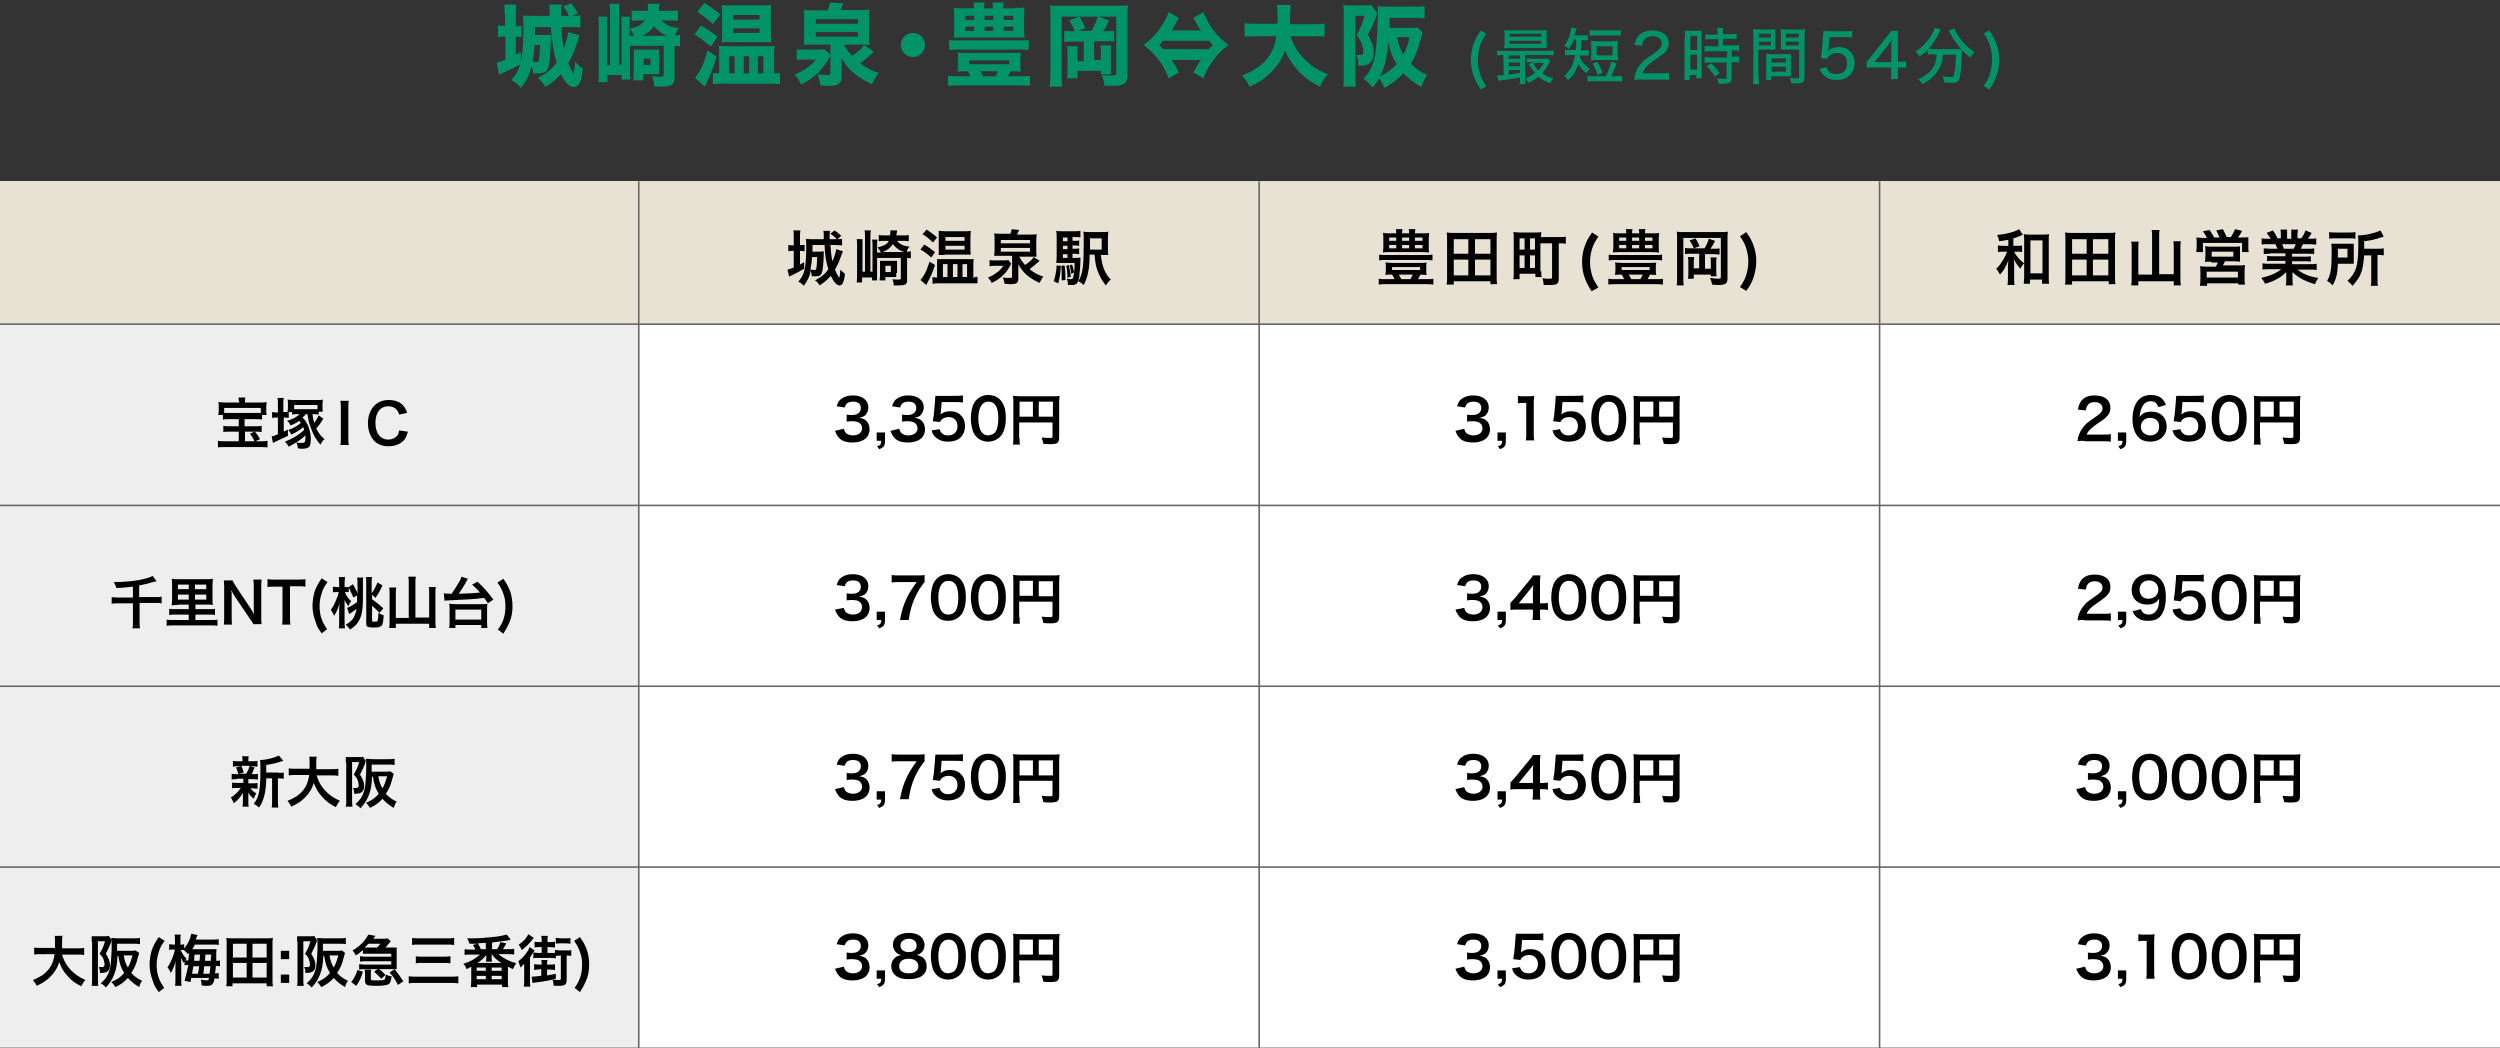 <?xml version="1.0" encoding="utf-8"?>
<!-- Generator: Adobe Illustrator 26.1.0, SVG Export Plug-In . SVG Version: 6.00 Build 0)  -->
<svg version="1.1" id="レイヤー_1" xmlns="http://www.w3.org/2000/svg" xmlns:xlink="http://www.w3.org/1999/xlink" x="0px"
	 y="0px" viewBox="0 0 600 251.6" style="enable-background:new 0 0 600 251.6;" xml:space="preserve">
<rect x="0" y="0" width="600" height="251.6" fill="#333333" stroke="none"/>
<style type="text/css">
	.st0{fill:#FFFFFF;}
	.st1{fill:#EEEEEF;}
	.st2{fill:#E8E2D5;}
	.st3{fill:none;stroke:#666666;stroke-width:0.383;stroke-miterlimit:10;}
	.st4{fill:#009368;}
</style>
<rect y="43.5" class="st0" width="600" height="208.1"/>
<rect y="43.5" class="st1" width="153.3" height="208.1"/>
<rect y="43.5" class="st2" width="600" height="34.4"/>
<line class="st3" x1="153.3" y1="251.6" x2="153.3" y2="43.5"/>
<line class="st3" x1="302.2" y1="251.6" x2="302.2" y2="43.5"/>
<line class="st3" x1="451.1" y1="251.6" x2="451.1" y2="43.5"/>
<g>
	<g>
		<path class="st4" d="M121.1,3.5c0-1.1,0-1.8-0.1-2.4h2.9c-0.1,0.7-0.1,1.2-0.1,2.4v2.8c0.6,0,1,0,1.4-0.1v2.7
			c-0.5,0-0.8-0.1-1.4-0.1v4.3c0.4-0.2,0.6-0.3,1.2-0.6v2.8c-1.5,0.9-2.1,1.2-4.3,2.2c-0.3,0.2-0.5,0.2-0.9,0.5l-0.6-3
			c0.5-0.1,1-0.2,2.1-0.6V8.8h-0.3c-0.6,0-1,0-1.5,0.1V6.1c0.5,0.1,0.9,0.1,1.5,0.1h0.2V3.5z M139.1,8.5c-0.2,0.6-0.2,0.6-0.6,1.8
			c-0.5,1.6-1.3,3.5-2.1,4.9c0.3,0.6,0.5,1.3,0.8,1.7c0.1,0.2,0.2,0.3,0.2,0.4c0.1,0.2,0.1,0.3,0.2,0.3c0.1,0,0.3-1.1,0.5-2.8
			c0.6,0.8,1.2,1.3,1.8,1.7c-0.2,1.7-0.4,2.6-0.8,3.4c-0.3,0.6-0.8,1-1.4,1c-1,0-2.1-1.1-3.1-3.1c-1.2,1.3-2.1,2.1-3.7,3.1
			c-0.6-1-1-1.5-1.8-2.2c2.1-1.1,3.3-2.1,4.5-3.6c-0.7-2.4-1.2-5.5-1.4-8.6h-3.8c0,0.9,0,0.9,0,1.9h2.2c0.7,0,1.2,0,1.6-0.1
			c0,0.4,0,0.4,0,0.9c0,0,0,0.2,0,0.6c0,1.5-0.2,3.7-0.3,5c-0.2,1.6-0.5,2.1-1.1,2.5c-0.5,0.2-1,0.3-1.9,0.3c-0.2,0-0.4,0-1,0
			c0-0.8-0.1-1.2-0.3-1.9c-0.5,2.2-1.1,3.6-2.6,5.4c-0.8-0.9-1.2-1.3-2.3-1.9c1.1-1.2,1.6-2,2-3.3c0.6-1.9,0.9-4.6,0.9-9.2
			c0-1.5,0-2.3-0.1-3c0.5,0.1,1.3,0.1,2.2,0.1h4.2c0-0.4,0-0.4,0-1.3c0-0.5,0-1-0.1-1.4h3c-0.1,0.5-0.1,1-0.1,1.6c0,0.1,0,0.2,0,1.1
			h1.8c-0.3-0.9-0.8-1.6-1.3-2.3l1.9-0.7c0.7,0.9,1,1.3,1.6,2.4l-1.5,0.6c1,0,1.5,0,2.1-0.1v2.9c-0.8-0.1-1.8-0.1-2.6-0.1h-1.9
			c0,0.3,0,0.5,0,0.6c0,1.6,0.2,2.7,0.5,4.6c0.5-1.3,0.9-2.9,1.1-4L139.1,8.5z M128.3,10.8c-0.1,1.3-0.2,2.7-0.5,4
			c0.1,0,0.2,0,0.3,0c0.3,0,0.5,0.1,0.6,0.1c0.4,0,0.6-0.1,0.6-0.4c0.2-0.8,0.2-1.8,0.3-3.7H128.3z"/>
		<path class="st4" d="M160.4,2.6c0.9,0,1.7,0,2.3-0.1V5c-0.8-0.1-1.5-0.1-2.2-0.1h-1.7c0.4,0.5,0.7,0.7,1.2,1
			c0.9,0.5,1.6,0.7,3,0.8c-0.5,0.6-0.6,0.9-1,1.8c0.6,0,0.8,0,1.2-0.1v2.7c-0.4,0-0.6-0.1-1.3-0.1v7.6c0,1.8-0.7,2.2-3.7,2.2
			c0,0-0.5,0-1.2,0c0-1.1-0.2-1.5-0.5-2.5c0.7,0.1,1.4,0.1,2,0.1c0.7,0,0.8-0.1,0.8-0.5v-6.9h-8.1v5.6c0,0.8,0,1.9,0.1,2.5h-2.1
			v-1.1h-3.4v1.7h-2.2c0.1-0.7,0.1-1.6,0.1-2.7V6.3c0-0.9,0-1.6-0.1-2.3h2.2c-0.1,0.5-0.1,1.1-0.1,2.3v9.3h0.7v-12
			c0-1.4,0-1.9-0.1-2.7h2.4c-0.1,0.8-0.1,1.2-0.1,2.6v12h0.6V6.3c0-1.2,0-1.6-0.1-2.3h2.1c-0.1,0.6-0.1,1.1-0.1,2.3v2.3h1.1
			c-0.3-0.7-0.6-1.1-1.1-1.7c2-0.4,2.9-1,3.7-2h-1.1c-0.7,0-1.3,0-2.1,0.1V2.5c0.6,0.1,1.4,0.1,2.2,0.1h1.7c0-0.4,0-0.7,0-1
			c0-0.3,0-0.5,0-0.7l2.8,0c0,0.2,0,0.3-0.1,0.7c0,0.4,0,0.5-0.1,1H160.4z M158.2,16.4c0,0.8,0,1.1,0,1.4c-0.6,0-0.8,0-1.3,0h-2.5
			v1.5h-2.4c0-0.4,0.1-1.2,0.1-1.7v-4.1c0-0.7,0-1.1,0-1.6c0.3,0,0.7,0,1.5,0h3.1c0.9,0,1.2,0,1.5,0c0,0.4,0,0.7,0,1.6V16.4z
			 M160,8.6c-1.4-0.6-2.2-1.3-3-2.3c-0.8,1-1.6,1.7-2.8,2.3H160z M154.5,15.6h1.6v-1.5h-1.6V15.6z"/>
		<path class="st4" d="M168.2,6.1c1.4,0.8,2.5,1.5,4,2.7l-1.6,2.4c-1.5-1.3-2.3-1.9-3.9-2.9L168.2,6.1z M172,13.6
			c-1,3.2-1.4,4.2-2.4,6.3c-0.3,0.6-0.3,0.6-0.4,0.9l-2.4-2.1c0.3-0.3,0.6-0.8,1.1-1.6c0.8-1.4,1.3-2.7,1.9-5L172,13.6z M169.1,0.7
			c1.5,1,2.4,1.6,3.8,2.8l-1.8,2.3c-1.3-1.2-2.3-2-3.8-3L169.1,0.7z M186.1,17.6c0.5,0,0.7,0,1.1-0.1v2.7c-0.5-0.1-1.7-0.1-2.5-0.1
			h-11.1c-1,0-1.7,0-2.5,0.1v-2.7c0.4,0,0.6,0.1,1.1,0.1h0.4v-5.1c0-0.6,0-0.9-0.1-1.5c0.4,0,0.8,0.1,1.9,0.1h9.6
			c1.2,0,1.5,0,1.9-0.1c0,0.5-0.1,0.9-0.1,1.5v5.1H186.1z M175.2,10.1c-0.7,0-1.3,0-2,0.1c0.1-0.6,0.1-1.2,0.1-2.1V3.2
			c0-0.8,0-1.3-0.1-2c0.6,0.1,1.2,0.1,2.3,0.1h7.3c1.1,0,1.7,0,2.3-0.1c-0.1,0.7-0.1,1.1-0.1,2.1v4.8c0,0.9,0,1.3,0.1,2
			c-0.6,0-1,0-2,0H175.2z M175,17.6h1.3v-4.1H175V17.6z M176,4.7h6.3V3.6H176V4.7z M176,7.9h6.3V6.8H176V7.9z M178.5,17.6h1.3v-4.1
			h-1.3V17.6z M181.9,17.6h1.3v-4.1h-1.3V17.6z"/>
		<path class="st4" d="M191.2,11.8c0.4,0.1,1,0.1,2,0.1h3c0.8,0,1.2,0,1.6-0.1l1.6,1.4c-0.1,0.1-0.1,0.1-0.2,0.4
			c-0.9,1.6-1.7,2.6-2.7,3.7c-1.2,1.2-2.5,2.1-4.2,3c-0.6-1.1-0.8-1.5-1.6-2.4c2.4-1,3.8-2,5.1-3.6h-2.6c-0.8,0-1.4,0-2,0.1V11.8z
			 M209.7,12.4c-0.2,0.2-0.3,0.3-0.6,0.6c-1,1-1.9,1.6-2.7,2.2c1.4,1,2.9,1.8,4.5,2.3c-0.7,0.9-1.1,1.6-1.6,2.7
			c-1.3-0.6-2.3-1.1-3.4-1.9c-1.8-1.3-2.9-2.6-3.9-4.3c0,0.8,0,1.2,0,1.9v2.4c0,1-0.3,1.6-0.9,1.9c-0.5,0.3-1.1,0.4-2.2,0.4
			c-0.6,0-0.8,0-2-0.1c-0.2-1.1-0.3-1.6-0.7-2.7c1,0.1,1.6,0.2,2.1,0.2c0.9,0,1-0.1,1-0.5v-6.8h-4.2c-1.2,0-1.8,0-2.2,0.1
			c0.1-0.7,0.1-1,0.1-2.4V4.8c0-1.2,0-1.8-0.1-2.4c0.7,0.1,1.4,0.1,2.6,0.1h3.1c0.4-0.9,0.5-1.4,0.6-1.9l3.2,0.2
			c-0.1,0.2-0.1,0.2-0.2,0.5c0,0-0.1,0.2-0.2,0.5c-0.1,0.2-0.1,0.3-0.3,0.6h4.4c1.1,0,1.9,0,2.6-0.1c-0.1,0.7-0.1,1.2-0.1,2.3v3.8
			c0,1.2,0,1.7,0.1,2.4c-0.7,0-1.3-0.1-2.2-0.1h-4c0.6,1,1.1,1.8,2,2.7c1.5-1,2.3-1.8,2.9-2.6L209.7,12.4z M195.8,5.7h10.1V4.6
			h-10.1V5.7z M195.8,8.8h10.1V7.7h-10.1V8.8z"/>
		<path class="st4" d="M222,10.8c0,1.6-1.3,2.9-2.9,2.9s-2.9-1.3-2.9-2.9c0-1.6,1.3-2.9,2.9-2.9S222,9.2,222,10.8z"/>
		<path class="st4" d="M232,17.1c-1,0-1.6,0-2.2,0.1c0.1-0.5,0.1-0.8,0.1-1.4V14c0-0.6,0-0.9-0.1-1.4c0.5,0.1,1.4,0.1,2.4,0.1h10.5
			c1,0,1.8,0,2.3-0.1c-0.1,0.4-0.1,0.8-0.1,1.4v1.8c0,0.6,0,1,0.1,1.4c-0.6,0-1.3-0.1-2.2-0.1h-0.3c-0.1,0.3-0.4,0.8-0.6,1.2h2.8
			c1.1,0,1.8,0,2.5-0.1v2.4c-0.7-0.1-1.4-0.1-2.5-0.1h-14.6c-1.1,0-1.8,0-2.6,0.1v-2.4c0.8,0.1,1.5,0.1,2.6,0.1h2.8
			c-0.2-0.5-0.4-0.9-0.6-1.2H232z M246.9,12c-0.7-0.1-1.5-0.1-2.6-0.1h-14c-1.1,0-1.8,0-2.5,0.1V9.6c0.6,0.1,1.3,0.1,2.5,0.1h14
			c1.3,0,1.9,0,2.6-0.1V12z M243.5,1.9c1.1,0,1.8,0,2.4-0.1c-0.1,0.5-0.1,1-0.1,1.9v3.4c0,0.9,0,1.4,0.1,1.9
			C245.3,9,244.7,9,243.7,9h-12.6c-1.1,0-1.6,0-2.2,0.1C229,8.5,229,8,229,7.2V3.8c0-0.8,0-1.3-0.1-1.9c0.6,0.1,1.3,0.1,2.4,0.1h2.4
			c0-0.6,0-0.8-0.1-1.4h2.7c-0.1,0.5-0.1,0.8-0.1,1.4h2.1c0-0.6,0-0.9-0.1-1.4h2.7c-0.1,0.5-0.1,0.9-0.1,1.4H243.5z M231.7,3.8v1
			h2.1v-1H231.7z M231.7,6.4v1h2.1v-1H231.7z M232.6,15.4h9.6v-0.9h-9.6V15.4z M235.3,17.1c0.2,0.3,0.3,0.6,0.6,1.2h3.1
			c0.2-0.4,0.3-0.7,0.5-1.2H235.3z M236.3,4.8h2.1v-1h-2.1V4.8z M236.3,7.4h2.1v-1h-2.1V7.4z M240.9,4.8h2.3v-1h-2.3V4.8z
			 M240.9,7.4h2.3v-1h-2.3V7.4z"/>
		<path class="st4" d="M257.9,7.5c-0.3-0.9-0.5-1.3-1.3-2.6L259,4h-4.2v14.3c0,1.3,0,1.8,0.1,2.5h-3c0.1-0.8,0.2-1.6,0.2-2.6V3.5
			c0-1,0-1.5-0.1-2.2c0.7,0.1,1.3,0.1,2.7,0.1h13.5c1.3,0,1.9,0,2.5-0.1c-0.1,0.7-0.1,1.4-0.1,2.5v14.5c0,1-0.4,1.7-1.2,2
			c-0.5,0.2-1.2,0.3-2.5,0.3c-0.5,0-1.1,0-1.8,0c-0.2-1.2-0.3-1.7-0.7-2.6c0.7,0.1,1.9,0.1,2.4,0.1c0.9,0,1.1-0.1,1.1-0.4V4h-4.2
			l2.5,0.9c-0.5,1.1-0.8,1.7-1.4,2.6h0.7c1,0,1.4,0,1.9-0.1V10c-0.5-0.1-1.1-0.1-1.9-0.1h-2.9v4.5h1.6v-1.9c0-0.6,0-1.1-0.1-1.6h2.6
			c-0.1,0.6-0.1,1-0.1,1.8V16c0,0.5,0,1.2,0.1,1.8h-2.5v-0.8h-5.6v1.8h-2.5c0.1-0.7,0.1-1.2,0.1-2.3v-3.5c0-0.8,0-1.2-0.1-1.9h2.6
			c-0.1,0.5-0.1,1-0.1,1.7v1.9h1.5V10h-2.8c-0.9,0-1.4,0-1.9,0.1V7.4c0.6,0.1,1,0.1,1.9,0.1H257.9z M261.9,7.5
			c0.6-1,1.1-2.1,1.6-3.5h-4.4c0.7,1.1,0.9,1.6,1.4,2.8l-2,0.6H261.9z"/>
		<path class="st4" d="M281.2,14.4c0.8,1.2,1.1,1.7,1.7,3l-2.4,1.4c-0.9-2.2-1.5-3.2-2.5-4.5c-1-1.3-1.7-2-3.5-3.5
			c1.8-1.4,2.5-2.2,3.5-3.4c1-1.4,1.6-2.4,2.5-4.5l2.4,1.4c-0.6,1.2-1,1.9-1.7,3h7c-0.7-1-1.1-1.8-1.8-3l2.4-1.4
			c1,2.2,1.5,3.2,2.5,4.5c1,1.3,1.8,2,3.5,3.4c-1.8,1.4-2.5,2.2-3.5,3.5c-1,1.3-1.6,2.3-2.5,4.5l-2.4-1.4c0.7-1.3,1-1.8,1.8-3H281.2
			z M290.1,11.8c0.4-0.4,0.4-0.4,1-1c-0.2-0.2-0.5-0.5-1-1h-10.9c-0.1,0.1-0.1,0.1-0.5,0.5c-0.1,0.1-0.2,0.2-0.5,0.5
			c0.3,0.3,0.4,0.4,1,1H290.1z"/>
		<path class="st4" d="M309.7,8.6c0.6,1.9,1.6,3.8,3.2,5.4c1.6,1.7,3.2,2.8,5.8,3.8c-0.8,1-1.3,1.6-1.9,3c-2.4-1.2-4-2.4-5.6-4.2
			c-1.2-1.4-2.1-2.8-2.8-4.5c-0.6,1.9-1.6,3.4-3,4.9c-1.6,1.7-3.2,2.8-5.5,3.8c-0.5-1-1-1.8-1.8-2.7c1.6-0.6,2.6-1.1,3.7-1.9
			c2.7-1.9,4.1-4.3,4.5-7.5h-4.7c-1.5,0-2.1,0-2.9,0.1V5.6c0.8,0.1,1.5,0.1,2.9,0.1h5c0-0.9,0-1.5,0-2.2c0-1.1,0-1.7-0.2-2.3h3.4
			c-0.1,0.8-0.1,1-0.2,3.1c0,0.6,0,0.8,0,1.5h5.4c1.3,0,2.1,0,2.9-0.1v3.1c-0.9-0.1-1.6-0.1-2.9-0.1H309.7z"/>
		<path class="st4" d="M330.6,3.2c-0.2,0.3-0.2,0.4-0.5,1.2c-0.4,1.2-0.8,2.1-1.8,3.9c1,1.8,1.4,3,1.4,4.3c0,1.3-0.5,2.3-1.3,2.8
			c-0.6,0.3-1.1,0.4-2.4,0.4c0-1.3-0.1-1.9-0.5-2.6c0.5,0,0.6,0,0.7,0c0.8,0,1-0.2,1-0.8c0-0.5-0.1-1.1-0.3-1.7
			c-0.3-0.8-0.6-1.3-1.3-2.3c0.8-1.4,1.3-2.6,1.9-4.6h-2.2v14.6c0,0.9,0,1.6,0.1,2.4h-3c0.1-0.6,0.1-1.5,0.1-2.7V3.5
			c0-0.8,0-1.5-0.1-2.3c0.4,0.1,0.8,0.1,1.4,0.1h3.8c0.7,0,1.1,0,1.5-0.1L330.6,3.2z M341.4,7.8c0,0.2-0.2,0.8-0.5,1.9
			c-0.7,2.5-1.3,4.1-2.3,5.6c1.1,1.1,2.1,1.8,3.9,2.7c-0.6,0.9-0.9,1.5-1.4,2.9c-2-1.2-3-2-4.3-3.3c-1.3,1.4-2.3,2.2-4.5,3.5
			c-0.5-1-0.8-1.6-1.3-2.3c-0.6,1-0.8,1.4-1.6,2.2c-0.9-1.1-1.3-1.5-2.2-2.1c1.2-1.2,1.9-2.4,2.5-4.2c0.4-1.4,0.6-2.9,0.8-6.4
			c0.1-2.1,0.2-3.6,0.2-4.5c0-0.2,0-0.4,0-0.5c0-0.5,0-1.4-0.1-1.8c0.8,0.1,1.6,0.1,2.7,0.1h6c1.1,0,1.8,0,2.6-0.1v2.9
			c-0.8-0.1-1.4-0.1-2.5-0.1h-5.9l0,2.1l0,0.3h5c0.9,0,1.3,0,1.8-0.1L341.4,7.8z M331.1,18.4c1.6-0.8,2.9-1.7,4.1-3
			c-1.1-1.7-1.6-3.2-2-5.3C332.9,13.9,332.4,16.1,331.1,18.4z M335.3,8.9c0.3,1.6,0.8,3,1.5,4.2c0.7-1.3,1.1-2.3,1.5-4.2H335.3z"/>
		<path class="st4" d="M355.4,21.5c-0.8-1.2-1.2-1.9-1.6-2.9c-0.5-1.4-0.8-2.8-0.8-4.2c0-1.3,0.2-2.5,0.6-3.7c0.4-1.2,0.8-2,1.8-3.4
			l1.3,0.8c-0.9,1.3-1.2,1.9-1.5,3c-0.3,1-0.5,2.1-0.5,3.3c0,1.2,0.2,2.3,0.5,3.3c0.3,1,0.7,1.7,1.5,3L355.4,21.5z"/>
		<path class="st4" d="M360.8,13.2c-0.6,0-1,0-1.5,0.1v-1.2c0.4,0.1,0.7,0.1,1.5,0.1h10.6c0.7,0,1.1,0,1.5-0.1v1.2
			c-0.4-0.1-0.8-0.1-1.5-0.1H366v5.5c0,0.7,0,1.1,0.1,1.5h-1.4c0.1-0.4,0.1-0.7,0.1-1.4v-0.2c-1.7,0.3-1.8,0.3-3.2,0.5
			c-1.1,0.2-1.4,0.2-2,0.3l-0.3-1.3c0.1,0,0.2,0,0.3,0c0.3,0,0.7,0,1.3-0.1L360.8,13.2L360.8,13.2z M371.2,10.3c0,0.6,0,0.9,0.1,1.2
			c-0.4,0-0.9,0-1.4,0h-7.3c-0.7,0-1.1,0-1.6,0.1c0-0.4,0.1-0.7,0.1-1.2v-2c0-0.5,0-0.9-0.1-1.2c0.5,0,0.9,0.1,1.6,0.1h7.1
			c0.7,0,1.1,0,1.6-0.1c0,0.3-0.1,0.7-0.1,1.2V10.3z M362.1,14.1h2.7v-0.8h-2.7V14.1z M362.1,15.9h2.7V15h-2.7V15.9z M362.1,17.9
			c0.8-0.1,1.6-0.2,2.7-0.4v-0.7h-2.7V17.9z M362.3,8.8h7.6V8.1h-7.6V8.8z M362.3,10.5h7.6V9.8h-7.6V10.5z M372.1,14.7
			c-0.1,0.1-0.1,0.2-0.3,0.4c-0.6,1.1-1.1,1.8-1.7,2.5c0.8,0.6,1.5,0.9,2.7,1.2c-0.3,0.4-0.5,0.7-0.7,1.2c-1.4-0.5-2.1-0.9-2.9-1.6
			c-0.8,0.6-1.4,1.1-2.4,1.5c-0.2-0.5-0.4-0.8-0.7-1.1c1-0.4,1.5-0.7,2.3-1.3c-0.5-0.6-0.9-1.1-1.5-2.1l1.1-0.5h-0.5
			c-0.4,0-0.7,0-1.1,0.1V14c0.3,0,0.7,0.1,1.3,0.1h2.6c0.5,0,0.9,0,1.1-0.1L372.1,14.7z M368,15.1c0.4,0.8,0.6,1.2,1.2,1.8
			c0.5-0.6,0.9-1,1.3-1.8H368z"/>
		<path class="st4" d="M377.6,9.8c-0.3,0.8-0.6,1.2-1.1,2c-0.4-0.4-0.6-0.6-1.1-0.8c0.8-1,1.2-1.9,1.5-3.2c0.1-0.6,0.1-0.6,0.2-1.2
			l1.3,0.2c-0.1,0.2-0.1,0.2-0.2,0.6c-0.1,0.2-0.2,0.7-0.3,1.1h1.9c0.6,0,0.9,0,1.3-0.1v1.3c-0.4,0-0.8-0.1-1.3-0.1h-0.3
			c0,1.7,0,1.7-0.1,2.5h0.7c0.5,0,0.8,0,1.2-0.1v1.4c-0.4-0.1-0.7-0.1-1.2-0.1h-0.8c-0.1,0.3-0.1,0.4-0.1,0.6
			c0.7,1.2,1.3,1.9,2.4,2.6c-0.4,0.4-0.6,0.7-0.9,1.1c-0.9-0.8-1.4-1.3-1.9-2.2c-0.5,1.5-1.2,2.7-2.5,3.9c-0.2-0.4-0.5-0.8-0.9-1.1
			c1.5-1.3,2.3-2.8,2.6-5H377c-0.6,0-1,0-1.4,0.1v-1.4c0.4,0.1,0.7,0.1,1.4,0.1h1.2c0.1-0.8,0.1-0.8,0.1-2.5H377.6z M385.4,18.3
			c0.6-1.2,0.9-2.1,1.3-3.5l1.3,0.4c-0.5,1.3-0.8,2.1-1.3,3.1h1.2c0.7,0,1,0,1.4-0.1v1.4c-0.4-0.1-0.8-0.1-1.4-0.1h-5.5
			c-0.7,0-1,0-1.4,0.1v-1.4c0.4,0.1,0.8,0.1,1.4,0.1H385.4z M381.5,7.2c0.4,0.1,0.7,0.1,1.4,0.1h4.7c0.7,0,1,0,1.4-0.1v1.4
			c-0.4-0.1-0.8-0.1-1.4-0.1h-4.7c-0.6,0-1,0-1.4,0.1V7.2z M388.3,13.3c0,0.5,0,0.8,0.1,1.2c-0.4,0-0.8-0.1-1.4-0.1h-3.8
			c-0.6,0-0.9,0-1.4,0.1c0-0.4,0.1-0.7,0.1-1.2v-2.2c0-0.5,0-0.8-0.1-1.3c0.4,0,0.8,0.1,1.4,0.1h3.7c0.6,0,1,0,1.4-0.1
			c0,0.4-0.1,0.7-0.1,1.3V13.3z M383.4,18c-0.3-1.1-0.6-1.7-1.2-2.7l1.1-0.5c0.7,1.1,0.9,1.5,1.3,2.7L383.4,18z M383.2,13.3h3.8
			v-2.2h-3.8V13.3z"/>
		<path class="st4" d="M394,19.1c-1.1,0-1.3,0-1.8,0.1c0.1-0.9,0.2-1.4,0.4-1.9c0.4-1,1-1.9,2-2.8c0.5-0.4,1-0.8,2.4-1.7
			c1.4-1,1.8-1.5,1.8-2.4c0-1-0.8-1.7-2.2-1.7c-0.9,0-1.6,0.3-2,0.9c-0.3,0.4-0.4,0.7-0.5,1.4l-1.8-0.2c0.2-1.1,0.5-1.7,1-2.3
			c0.7-0.8,1.8-1.2,3.2-1.2c2.5,0,4,1.2,4,3.1c0,1.1-0.4,1.9-1.5,2.7c-0.5,0.3-0.7,0.5-2,1.4c-1.7,1.1-2.4,2-2.8,3.1h4.4
			c0.9,0,1.5,0,2-0.1v1.7c-0.7-0.1-1.2-0.1-2.1-0.1H394z"/>
		<path class="st4" d="M404.4,8.9c0-0.6,0-1.1-0.1-1.5c0.3,0,0.3,0,1.3,0h1.5c0.7,0,1,0,1.3,0c0,0.3,0,0.6,0,1.5v8.4
			c0,0.8,0,1.1,0,1.5h-1.3v-0.8h-1.6v1.2h-1.3c0.1-0.4,0.1-1,0.1-1.7V8.9z M405.7,12h1.6V8.6h-1.6V12z M405.7,16.7h1.6v-3.6h-1.6
			V16.7z M410.8,9.4c-0.5,0-1.2,0-1.5,0.1V8.2c0.4,0.1,0.8,0.1,1.5,0.1h1.4V7.8c0-0.4,0-0.8-0.1-1.1h1.5c-0.1,0.4-0.1,0.7-0.1,1.1
			v0.4h1.8c0.6,0,1.1,0,1.5-0.1v1.3c-0.4-0.1-0.9-0.1-1.5-0.1h-1.8v1.6h2.3c0.7,0,1.2,0,1.6-0.1v1.4c-0.4-0.1-0.8-0.1-1.5-0.1h-0.3
			v1.5h0.3c0.7,0,1.1,0,1.5-0.1V15c-0.4-0.1-0.8-0.1-1.5-0.1h-0.3v3.7c0,0.8-0.1,1.1-0.6,1.3c-0.3,0.1-0.8,0.2-1.4,0.2
			c0,0-0.4,0-1.2,0c0-0.5-0.1-0.9-0.3-1.3c0.4,0.1,1.1,0.1,1.6,0.1c0.6,0,0.7,0,0.7-0.4v-3.5h-3.8c-0.6,0-1.1,0-1.5,0.1v-1.4
			c0.4,0,0.8,0.1,1.6,0.1h3.8v-1.5h-3.8c-0.6,0-1.1,0-1.6,0.1V11c0.4,0.1,0.9,0.1,1.6,0.1h1.7V9.4H410.8z M411.6,18.4
			c-0.6-1-1.2-1.7-2-2.5l1.1-0.7c0.8,0.7,1.4,1.4,2,2.3L411.6,18.4z"/>
		<path class="st4" d="M422.1,18.4c0,0.9,0,1.4,0.1,1.8h-1.5c0.1-0.4,0.1-0.9,0.1-1.8V8.7c0-0.8,0-1.2-0.1-1.7
			c0.4,0,0.8,0.1,1.5,0.1h2.4c0.8,0,1.1,0,1.5-0.1c0,0.5,0,0.8,0,1.4v2.1c0,0.6,0,1,0,1.4c-0.4,0-0.9,0-1.4,0h-2.7V18.4z M422.1,9
			h2.9V8.1h-2.9V9z M422.1,10.9h2.9V10h-2.9V10.9z M429.8,17c0,0.6,0,1,0,1.3c-0.4,0-0.9,0-1.5,0h-3.2v0.9h-1.3
			c0.1-0.4,0.1-0.8,0.1-1.4v-3.5c0-0.5,0-1,0-1.4c0.4,0,0.8,0.1,1.4,0.1h3.1c0.6,0,1,0,1.4-0.1c0,0.4,0,0.8,0,1.4V17z M425.2,15h3.4
			V14h-3.4V15z M425.2,17.2h3.4v-1.2h-3.4V17.2z M433.1,18.5c0,1.2-0.4,1.5-1.8,1.5c-0.3,0-1.2,0-1.4,0c-0.1-0.6-0.2-0.9-0.4-1.3
			c0.8,0.1,1.3,0.1,1.7,0.1c0.5,0,0.6-0.1,0.6-0.4v-6.5h-3c-0.6,0-1,0-1.4,0c0-0.4,0-0.8,0-1.4V8.4c0-0.5,0-1,0-1.4
			c0.4,0,0.8,0.1,1.5,0.1h2.7c0.8,0,1.1,0,1.6-0.1c-0.1,0.6-0.1,0.9-0.1,1.7V18.5z M428.6,9h3.1V8.1h-3.1V9z M428.6,10.9h3.1V10
			h-3.1V10.9z"/>
		<path class="st4" d="M438.8,11.7c0,0.1,0,0.4-0.1,0.6c0.7-0.7,1.5-1,2.6-1c1.1,0,2.1,0.4,2.8,1.1c0.7,0.7,1,1.6,1,2.7
			c0,2.5-1.7,4.1-4.3,4.1c-1.3,0-2.4-0.4-3.2-1.2c-0.4-0.4-0.6-0.8-0.9-1.5l1.7-0.4c0.1,0.4,0.2,0.6,0.4,0.9
			c0.4,0.5,1.1,0.8,1.9,0.8c1.6,0,2.6-1,2.6-2.6c0-1.6-1-2.5-2.5-2.5c-0.7,0-1.4,0.3-1.9,0.8c-0.2,0.2-0.3,0.3-0.4,0.6L437,14
			c0.1-0.9,0.2-1,0.2-1.5l0.3-3.6c0-0.4,0.1-0.7,0.1-0.9c0,0,0-0.1,0-0.3c0-0.1,0-0.2,0-0.3c0.4,0,0.8,0.1,1.6,0.1h3.4
			c1,0,1.3,0,1.9-0.1V9c-0.6-0.1-1.1-0.1-1.9-0.1h-3.5L438.8,11.7z"/>
		<path class="st4" d="M448,14.8c0.4-0.4,0.4-0.4,1.1-1.3l3.6-4.5c0.6-0.7,0.8-1.1,1.2-1.6h1.7c-0.1,0.9-0.1,1.4-0.1,2.5v4.9h0.5
			c0.6,0,1,0,1.5-0.1v1.6c-0.6-0.1-0.9-0.1-1.5-0.1h-0.5v1.1c0,0.7,0,1.1,0.1,1.7h-1.8c0.1-0.5,0.1-1,0.1-1.7v-1.1h-4.1
			c-0.9,0-1.3,0-1.8,0.1V14.8z M453.9,11.5c0-0.7,0-1.2,0.1-1.9c-0.3,0.4-0.5,0.7-1,1.4l-3.1,3.9h4V11.5z"/>
		<path class="st4" d="M464.1,13c-0.5,0-1,0-1.4,0.1v-1.2c-0.7,0.7-1.2,1.1-2,1.7c-0.2-0.4-0.5-0.8-1-1.2c1.8-1.2,3.1-2.6,4-4.3
			c0.4-0.7,0.5-1.1,0.6-1.5l1.5,0.5c-0.1,0.2-0.2,0.4-0.4,0.8c-0.7,1.4-1.4,2.5-2.5,3.8c0.3,0,0.7,0.1,1.2,0.1h5.2
			c0.6,0,0.9,0,1.4,0c-1.1-1.2-2-2.5-2.7-3.9c-0.1-0.1-0.2-0.5-0.3-0.6l1.4-0.5c0.1,0.4,0.2,0.7,0.6,1.3c1,1.8,2.4,3.2,4.2,4.4
			c-0.4,0.4-0.6,0.7-1,1.3c-0.9-0.7-1.4-1.1-2.1-1.8c0,0.3,0,0.3,0,0.9c0,3.2-0.3,5.4-0.6,6.2c-0.3,0.6-0.8,0.8-1.9,0.8
			c-0.4,0-0.7,0-1.7-0.1c-0.1-0.6-0.1-0.9-0.4-1.5c0.8,0.1,1.4,0.2,1.9,0.2c0.6,0,0.7-0.1,0.8-0.4c0.2-0.5,0.3-1.2,0.4-2.4
			c0.1-0.7,0.1-1.5,0.1-2.1c0-0.2,0-0.3,0-0.5h-3.1c-0.1,1.6-0.4,2.7-1.2,3.8c-0.8,1.4-2,2.4-3.8,3.3c-0.2-0.5-0.4-0.7-0.9-1.2
			c0.9-0.4,1.5-0.8,2.3-1.4c1.1-0.9,1.8-2.1,2-3.6c0-0.3,0.1-0.4,0.1-0.9H464.1z"/>
		<path class="st4" d="M477.4,7.3c1,1.4,1.4,2.2,1.8,3.4c0.4,1.1,0.6,2.4,0.6,3.7c0,1.5-0.2,2.8-0.8,4.2c-0.4,1.1-0.7,1.7-1.6,2.9
			l-1.3-0.9c0.9-1.3,1.2-1.9,1.5-3c0.3-1,0.5-2.1,0.5-3.3c0-1.2-0.2-2.3-0.5-3.3c-0.3-1.1-0.7-1.7-1.5-3L477.4,7.3z"/>
	</g>
</g>
<g>
	<g>
		<path d="M190.5,56.9c0-0.7,0-1.2-0.1-1.6h1.7c-0.1,0.5-0.1,0.9-0.1,1.6v1.9c0.5,0,0.8,0,1.1,0v1.5c-0.3,0-0.6-0.1-1-0.1h-0.1v3.3
			c0.4-0.2,0.5-0.3,1-0.6v1.6c-1,0.6-1.8,1-3,1.6c-0.1,0-0.3,0.1-0.6,0.3l-0.4-1.7c0.4-0.1,0.8-0.2,1.5-0.5v-4h-0.2
			c-0.4,0-0.7,0-1.1,0.1v-1.5c0.4,0,0.7,0.1,1.1,0.1h0.2V56.9z M199.3,58.7c0.1,1.6,0.2,2.8,0.5,4c0.4-0.9,0.8-2.1,0.9-2.9l1.6,0.5
			c-0.1,0.3-0.3,0.7-0.5,1.3c-0.5,1.5-0.9,2.2-1.4,3.1c0.3,0.8,0.9,1.9,1,1.9s0.2-0.5,0.3-1.9c0.4,0.5,0.7,0.7,1.1,1
			c-0.1,1.1-0.3,1.7-0.5,2.2c-0.2,0.4-0.5,0.6-0.8,0.6c-0.7,0-1.4-0.8-2.1-2.3c-0.8,0.9-1.6,1.6-2.7,2.3c-0.3-0.6-0.6-0.9-1.1-1.2
			c1.5-0.8,2.4-1.5,3.2-2.7c-0.6-1.9-0.8-3.3-0.9-5.8H195c0,1.2,0,1.2,0,1.6h1.5c0.5,0,0.8,0,1.2-0.1c0,0.1,0,0.1,0,0.4
			c0,0,0,0.1,0,0.3c0,0.7-0.1,2.6-0.2,3.1c-0.2,1.9-0.5,2.2-1.8,2.2c-0.2,0-0.6,0-0.9,0c0-0.6-0.1-0.8-0.2-1.4
			c-0.3,1.5-0.8,2.5-1.7,3.7c-0.4-0.5-0.7-0.7-1.3-1c0.6-0.7,0.9-1.2,1.2-1.9c0.5-1.3,0.7-3.3,0.7-6.4c0-1.1,0-1.6-0.1-2
			c0.3,0.1,0.9,0.1,1.4,0.1h2.9c0-0.5,0-0.5,0-1.1c0-0.3,0-0.6-0.1-0.9h1.6c0,0.3-0.1,0.7-0.1,1.2c0,0.3,0,0.4,0,0.8h1.4
			c0.1,0,0.1,0,0.3,0c-0.5-0.6-0.9-0.9-1.5-1.3l1-0.8c0.6,0.4,1,0.7,1.6,1.3l-0.9,0.8c0.6,0,0.8,0,1.1-0.1v1.6
			c-0.5,0-1.1-0.1-1.7-0.1H199.3z M194.9,61.7c-0.1,1.3-0.2,2-0.4,3c0.2,0,0.8,0.1,0.9,0.1c0.3,0,0.4-0.1,0.5-0.2
			c0.1-0.5,0.2-1.5,0.2-2.9H194.9z"/>
		<path d="M215.2,57.7c0.7,0.9,1.4,1.3,3.1,1.5c-0.3,0.3-0.5,0.6-0.7,1.2c0.5,0,0.7,0,1-0.1V62c-0.3,0-0.6-0.1-0.9-0.1v5.3
			c0,1.1-0.4,1.3-2.2,1.3c-0.2,0-0.2,0-1,0c0-0.6-0.1-0.9-0.3-1.5c0.5,0.1,1,0.1,1.4,0.1c0.5,0,0.6-0.1,0.6-0.3v-4.9h-5.7v3.7
			c0,0.6,0,1.3,0,1.7h-1.2v-0.7h-2.4v1.2h-1.3c0.1-0.5,0.1-1,0.1-1.7v-7.2c0-0.6,0-1-0.1-1.5h1.4c0,0.4,0,0.8,0,1.5v6.3h0.6V57
			c0-0.8,0-1.2-0.1-1.7h1.5c-0.1,0.5-0.1,0.9-0.1,1.7v8.2h0.5v-6.2c0-0.7,0-1.1-0.1-1.5h1.3c-0.1,0.4-0.1,0.8-0.1,1.5v1.6h0.9
			c-0.2-0.5-0.4-0.7-0.8-1.2c0.8-0.2,1.3-0.4,1.9-0.7c0.4-0.2,0.6-0.5,0.8-0.9h-1c-0.5,0-0.9,0-1.4,0.1v-1.5
			c0.4,0.1,0.9,0.1,1.4,0.1h1.3c0-0.4,0.1-0.5,0.1-0.8c0-0.1,0-0.3,0-0.4l1.6,0c0,0.1,0,0.3-0.1,0.7c0,0.1,0,0.2-0.1,0.5h1.5
			c0.6,0,1.1,0,1.5-0.1v1.5c-0.5-0.1-1-0.1-1.5-0.1H215.2z M215.1,65.5c0,0.5,0,0.8,0,1c-0.4,0-0.6,0-0.9,0h-1.7v0.8h-1.4
			c0-0.3,0.1-0.8,0.1-1.1v-2.5c0-0.5,0-0.7,0-1.1c0.3,0,0.5,0,1.1,0h1.9c0.6,0,0.8,0,1.1,0c0,0.3,0,0.6,0,1.1V65.5z M217.1,60.5
			c-1.2-0.3-2.1-1-2.8-1.9c-0.6,0.9-1.4,1.5-2.5,1.9H217.1z M212.5,65.3h1.3v-1.5h-1.3V65.3z"/>
		<path d="M221.8,58.7c0.9,0.5,1.7,1.1,2.6,1.8l-0.9,1.3c-1-0.9-1.5-1.3-2.6-1.9L221.8,58.7z M224.4,63.6c-0.7,2.1-1,2.7-1.8,4.2
			c-0.1,0.3-0.2,0.4-0.3,0.6l-1.4-1.2c0.2-0.2,0.5-0.6,0.8-1.1c0.6-0.9,0.9-1.9,1.4-3.3L224.4,63.6z M222.4,55.1
			c1,0.7,1.6,1.1,2.5,1.9l-1,1.2c-0.8-0.8-1.5-1.4-2.5-2L222.4,55.1z M233.8,66.5c0.3,0,0.5,0,0.8-0.1V68c-0.2,0-0.3,0-0.5,0
			c-0.3,0-0.7,0-1.1,0h-7.6c-0.6,0-1.1,0-1.6,0.1v-1.6c0.3,0,0.5,0.1,0.8,0.1h0.3v-3.4c0-0.4,0-0.7,0-1c0.3,0,0.6,0,1.3,0h6.2
			c0.8,0,1,0,1.3,0c0,0.4-0.1,0.6-0.1,1v3.5H233.8z M226.7,61.2c-0.5,0-0.9,0-1.4,0c0-0.4,0-0.8,0-1.4v-3.1c0-0.5,0-0.9,0-1.3
			c0.4,0,0.8,0.1,1.5,0.1h4.7c0.7,0,1.1,0,1.5-0.1c0,0.5-0.1,0.7-0.1,1.3v3.1c0,0.5,0,0.9,0.1,1.3c-0.4,0-0.7,0-1.3,0H226.7z
			 M226.3,66.5h1.1v-3.1h-1.1V66.5z M226.9,57.8h4.6v-0.9h-4.6V57.8z M226.9,59.9h4.6V59h-4.6V59.9z M228.7,66.5h1.1v-3.1h-1.1V66.5
			z M231,66.5h1.1v-3.1H231V66.5z"/>
		<path d="M242.7,63.3c-0.1,0.1-0.1,0.1-0.1,0.2c-0.8,1.4-1.1,1.8-1.8,2.5c-0.8,0.8-1.7,1.4-2.8,1.9c-0.2-0.5-0.5-0.8-0.9-1.3
			c0.8-0.3,1.3-0.6,1.9-1c0.8-0.6,1.3-1,1.8-1.8h-2c-0.5,0-0.9,0-1.3,0.1v-1.5c0.3,0.1,0.7,0.1,1.3,0.1h2.1c0.5,0,0.8,0,1.1-0.1
			L242.7,63.3z M242.4,56.3c0.2-0.6,0.4-0.9,0.4-1.3l1.8,0.2c-0.1,0.3-0.5,0.9-0.5,1.1h3.1c0.7,0,1.2,0,1.6-0.1
			c0,0.5-0.1,0.8-0.1,1.5v2.4c0,0.8,0,1.1,0.1,1.5c-0.5,0-0.9,0-1.5,0h-2.7c0.5,0.9,0.8,1.3,1.4,2c1.1-0.7,1.7-1.3,2.1-1.9l1.4,0.9
			c-1.1,1-1.7,1.5-2.4,2c1.1,0.9,2.1,1.4,3.3,1.8c-0.4,0.5-0.6,0.9-0.9,1.5c-0.9-0.4-1.6-0.8-2.3-1.3c-0.7-0.5-1.4-1.1-1.9-1.8
			c-0.4-0.5-0.5-0.7-0.9-1.4c0,0.7,0,0.9,0,1.4v2c0,1.1-0.4,1.4-1.8,1.4c-0.4,0-0.7,0-1.5-0.1c-0.1-0.6-0.2-0.9-0.4-1.5
			c0.7,0.1,1.1,0.1,1.5,0.1c0.6,0,0.7,0,0.7-0.4v-4.9h-2.8c-0.8,0-1.1,0-1.5,0c0-0.4,0.1-0.6,0.1-1.5v-2.3c0-0.8,0-1.1-0.1-1.6
			c0.4,0.1,0.9,0.1,1.6,0.1H242.4z M240.2,58.4h7v-0.8h-7V58.4z M240.2,60.4h7v-0.9h-7V60.4z"/>
		<path d="M254.6,63.8c-0.1,2.1-0.3,2.8-0.6,4.2l-1.1-0.5c0.4-1.2,0.6-2.3,0.7-3.8L254.6,63.8z M257.5,61.9h0.6c0.6,0,0.9,0,1.2-0.1
			c0,0.2,0,0.3,0,0.6c0,1.4-0.2,3.2-0.3,4.2c-0.2,0.9-0.4,1.4-0.8,1.6c-0.3,0.2-0.7,0.2-1.5,0.2c-0.1,0-0.2,0-0.4,0v-0.2
			c0-0.5-0.1-0.9-0.3-1.3c0.5,0.1,0.7,0.1,0.9,0.1c0.5,0,0.6-0.1,0.7-0.6c0.2-0.9,0.3-1.6,0.3-3.3h-3.1c-0.6,0-0.9,0-1.3,0
			c0-0.4,0.1-0.7,0.1-1.4v-4.5c0-0.9,0-1.3-0.1-1.8c0.4,0.1,0.8,0.1,1.6,0.1h2.6c0.7,0,1.1,0,1.6-0.1V57c-0.4-0.1-0.7-0.1-1.2-0.1
			h-0.7v0.9h0.5c0.5,0,0.8,0,1.1-0.1v1.3c-0.3,0-0.6-0.1-1.1-0.1h-0.5v0.8h0.5c0.5,0,0.8,0,1.1-0.1V61c-0.3,0-0.6-0.1-1.1-0.1h-0.5
			V61.9z M255.5,63.7c0.2,1.2,0.2,2,0.2,3.5l-0.9,0.1c0-0.6,0-0.8,0-1.4c0-1,0-1.3-0.1-2.1L255.5,63.7z M256.2,57h-1.1v0.9h1.1V57z
			 M256.2,59h-1.1v0.8h1.1V59z M255.1,61v0.9h1.1V61H255.1z M256.5,63.6c0.2,0.9,0.4,1.8,0.5,2.8l-0.8,0.3c0-1-0.1-2-0.3-2.9
			L256.5,63.6z M257.3,63.5c0.2,0.5,0.3,1,0.5,1.9l-0.7,0.3c-0.1-0.9-0.2-1.3-0.4-2L257.3,63.5z M264.2,61.2
			c0.2,1.6,0.4,2.5,0.8,3.5c0.5,1.1,0.9,1.7,1.6,2.4c-0.6,0.5-0.8,0.8-1.2,1.4c-0.8-1-1.4-2-1.9-3.3c-0.5-1.3-0.6-1.9-0.8-4.1h-1.2
			c0,1.9-0.1,2.9-0.3,4c-0.2,1.3-0.6,2.3-1.1,3.3c-0.5-0.4-0.7-0.6-1.3-0.9c1.1-1.8,1.3-3.6,1.3-9.9c0-1.1,0-1.5-0.1-2
			c0.4,0.1,0.8,0.1,1.7,0.1h2.7c0.8,0,1.2,0,1.6-0.1c0,0.4-0.1,0.7-0.1,1.6v2.4c0,0.8,0,1.2,0.1,1.6c-0.3,0-0.7,0-1.3,0H264.2z
			 M264.4,59.9v-2.7h-2.8v0.7c0,0.5,0,0.9,0,1.1c0,0.3,0,0.5,0,0.5c0,0.1,0,0.2,0,0.4H264.4z"/>
	</g>
</g>
<g>
	<g>
		<path d="M334,65.9c-0.7,0-1.1,0-1.5,0.1c0-0.3,0.1-0.6,0.1-1v-1c0-0.4,0-0.7-0.1-1c0.4,0,1,0.1,1.6,0.1h6.7c0.6,0,1.2,0,1.6-0.1
			c-0.1,0.3-0.1,0.6-0.1,1v1c0,0.4,0,0.7,0.1,1c-0.5,0-0.9-0.1-1.5-0.1c-0.2,0.4-0.3,0.6-0.6,1.1h2.1c0.7,0,1.2,0,1.6-0.1v1.4
			c-0.5-0.1-1-0.1-1.6-0.1h-9.8c-0.7,0-1.2,0-1.7,0.1v-1.4c0.5,0.1,1,0.1,1.7,0.1h2.1c-0.2-0.5-0.4-0.8-0.6-1.1H334z M343.8,62.5
			c-0.5-0.1-1-0.1-1.7-0.1h-9.4c-0.7,0-1.2,0-1.7,0.1v-1.4c0.4,0.1,0.9,0.1,1.7,0.1h9.4c0.8,0,1.2,0,1.7-0.1V62.5z M341.4,56
			c0.7,0,1.2,0,1.6-0.1c0,0.3-0.1,0.7-0.1,1.2v2.3c0,0.6,0,0.9,0.1,1.2c-0.4,0-0.8-0.1-1.5-0.1h-8.1c-0.8,0-1.1,0-1.5,0.1
			c0-0.4,0.1-0.7,0.1-1.2v-2.3c0-0.6,0-0.9-0.1-1.2c0.5,0.1,0.9,0.1,1.6,0.1h1.6c0-0.5,0-0.6-0.1-1h1.6c-0.1,0.4-0.1,0.6-0.1,1h1.7
			c0-0.5,0-0.7-0.1-1h1.6c-0.1,0.4-0.1,0.6-0.1,1H341.4z M333.4,57v0.8h1.7V57H333.4z M333.4,58.8v0.8h1.7v-0.8H333.4z M334.1,64.8
			h6.7v-0.7h-6.7V64.8z M335.7,65.9c0.2,0.3,0.4,0.7,0.6,1.1h2.2c0.2-0.4,0.4-0.8,0.6-1.1H335.7z M336.5,57.8h1.7V57h-1.7V57.8z
			 M336.5,59.6h1.7v-0.8h-1.7V59.6z M339.6,57.8h1.8V57h-1.8V57.8z M339.6,59.6h1.8v-0.8h-1.8V59.6z"/>
		<path d="M357.7,68.3v-0.8h-8.8v0.8h-1.7c0.1-0.5,0.1-1,0.1-1.8v-9.1c0-0.6,0-1-0.1-1.6c0.6,0.1,1,0.1,1.7,0.1h8.7
			c0.7,0,1.1,0,1.7-0.1c-0.1,0.5-0.1,0.9-0.1,1.5v9.1c0,0.7,0,1.3,0.1,1.8H357.7z M348.9,60.9h3.5v-3.5h-3.5V60.9z M348.9,66.1h3.5
			v-3.8h-3.5V66.1z M354,60.9h3.7v-3.5H354V60.9z M354,66.1h3.7v-3.8H354V66.1z"/>
		<path d="M369.9,65.1c0,0.5,0,1,0.1,1.4h-1.5v-0.8h-3.8V67h-1.5c0.1-0.5,0.1-1.2,0.1-2v-7.8c0-0.7,0-1-0.1-1.5
			c0.5,0,0.8,0.1,1.5,0.1h3.7c0.7,0,1.1,0,1.5-0.1c0,0.3,0,0.6-0.1,1.2h4.2c0.8,0,1.4,0,1.8-0.1v1.7c-0.4-0.1-0.8-0.1-1.7-0.1v8.4
			c0,0.7-0.1,1.1-0.4,1.3c-0.3,0.2-0.7,0.3-1.6,0.3c-0.4,0-1.1,0-1.6,0c-0.1-0.6-0.1-1-0.3-1.6c0.7,0.1,1.2,0.1,1.7,0.1
			c0.5,0,0.6-0.1,0.6-0.3v-8.2h-2.8V65.1z M364.7,59.9h1.2v-2.7h-1.2V59.9z M364.7,64.3h1.2v-3h-1.2V64.3z M367.2,59.9h1.2v-2.7
			h-1.2V59.9z M367.2,64.3h1.2v-3h-1.2V64.3z"/>
		<path d="M382,69.9c-0.8-1.2-1.1-1.8-1.5-2.8c-0.6-1.4-0.8-2.8-0.8-4.3c0-1.3,0.2-2.5,0.6-3.6c0.4-1.2,0.8-2,1.8-3.4l1.5,1
			c-0.8,1.2-1.2,1.9-1.5,2.9c-0.3,1-0.5,2.1-0.5,3.2c0,1.1,0.2,2.2,0.5,3.2c0.3,1,0.7,1.6,1.5,2.9L382,69.9z"/>
		<path d="M389.1,65.9c-0.7,0-1.1,0-1.5,0.1c0-0.3,0.1-0.6,0.1-1v-1c0-0.4,0-0.7-0.1-1c0.4,0,1,0.1,1.6,0.1h6.7c0.6,0,1.2,0,1.6-0.1
			c-0.1,0.3-0.1,0.6-0.1,1v1c0,0.4,0,0.7,0.1,1c-0.5,0-0.9-0.1-1.5-0.1c-0.2,0.4-0.3,0.6-0.6,1.1h2.1c0.7,0,1.2,0,1.6-0.1v1.4
			c-0.5-0.1-1-0.1-1.6-0.1h-9.8c-0.7,0-1.2,0-1.7,0.1v-1.4c0.5,0.1,1,0.1,1.7,0.1h2.1c-0.2-0.5-0.4-0.8-0.6-1.1H389.1z M398.9,62.5
			c-0.5-0.1-1-0.1-1.7-0.1h-9.4c-0.7,0-1.2,0-1.7,0.1v-1.4c0.4,0.1,0.9,0.1,1.7,0.1h9.4c0.8,0,1.2,0,1.7-0.1V62.5z M396.6,56
			c0.7,0,1.2,0,1.6-0.1c0,0.3-0.1,0.7-0.1,1.2v2.3c0,0.6,0,0.9,0.1,1.2c-0.4,0-0.8-0.1-1.5-0.1h-8.1c-0.8,0-1.1,0-1.5,0.1
			c0-0.4,0.1-0.7,0.1-1.2v-2.3c0-0.6,0-0.9-0.1-1.2c0.5,0.1,0.9,0.1,1.6,0.1h1.6c0-0.5,0-0.6-0.1-1h1.6c-0.1,0.4-0.1,0.6-0.1,1h1.7
			c0-0.5,0-0.7-0.1-1h1.6c-0.1,0.4-0.1,0.6-0.1,1H396.6z M388.6,57v0.8h1.7V57H388.6z M388.6,58.8v0.8h1.7v-0.8H388.6z M389.2,64.8
			h6.7v-0.7h-6.7V64.8z M390.9,65.9c0.2,0.3,0.4,0.7,0.6,1.1h2.2c0.2-0.4,0.4-0.8,0.6-1.1H390.9z M391.7,57.8h1.7V57h-1.7V57.8z
			 M391.7,59.6h1.7v-0.8h-1.7V59.6z M394.8,57.8h1.8V57h-1.8V57.8z M394.8,59.6h1.8v-0.8h-1.8V59.6z"/>
		<path d="M413.1,55.7c0.8,0,1.2,0,1.6-0.1c-0.1,0.5-0.1,0.9-0.1,1.6V67c0,0.5-0.2,0.9-0.5,1.1c-0.3,0.2-0.8,0.3-1.7,0.3
			c-0.5,0-0.7,0-1.5-0.1c-0.1-0.6-0.2-0.9-0.5-1.6c0.6,0.1,1.5,0.2,2,0.2c0.4,0,0.6-0.1,0.6-0.3v-9.5h-9v9.8c0,0.8,0,1.2,0.1,1.6
			h-1.7c0.1-0.5,0.1-1,0.1-1.7V57c0-0.6,0-1-0.1-1.4c0.5,0.1,0.9,0.1,1.7,0.1H413.1z M409,59.7c0.5-0.7,0.9-1.6,1.1-2.4l1.5,0.5
			c-0.4,0.9-0.6,1.2-1.1,1.9h0.9c0.7,0,0.9,0,1.3-0.1v1.5c-0.3,0-0.7-0.1-1.3-0.1h-2.2v3.5h1.4v-1.6c0-0.5,0-0.8-0.1-1.1h1.5
			c-0.1,0.4-0.1,0.7-0.1,1.2v1.9c0,0.7,0,1,0.1,1.4h-1.4l0-0.4h-4.1v1h-1.4c0.1-0.5,0.1-0.8,0.1-1.5v-2.4c0-0.6,0-0.7-0.1-1.3h1.5
			c0,0.3-0.1,0.6-0.1,1.1v1.6h1.3v-3.5h-2.1c-0.6,0-0.9,0-1.3,0.1v-1.5c0.4,0.1,0.7,0.1,1.3,0.1H409z M406.9,57.2
			c0.5,0.8,0.6,0.9,1,1.9l-1.4,0.5c-0.3-0.8-0.6-1.3-1-1.9L406.9,57.2z"/>
		<path d="M417.6,68.9c0.8-1.2,1.2-1.9,1.5-2.9c0.3-1,0.5-2,0.5-3.2c0-1.1-0.2-2.2-0.5-3.2c-0.3-1-0.7-1.7-1.5-2.9l1.5-1
			c1,1.4,1.4,2.2,1.8,3.4c0.4,1.1,0.6,2.3,0.6,3.6c0,1.5-0.3,2.9-0.8,4.3c-0.4,1-0.7,1.6-1.6,2.8L417.6,68.9z"/>
	</g>
</g>
<g>
	<g>
		<path d="M481.7,57.6c-0.6,0.1-0.9,0.2-1.9,0.3c-0.1-0.6-0.2-0.9-0.5-1.5c2.2-0.2,4.4-0.8,5.3-1.4l0.9,1.4l-0.1,0
			c-0.1,0-0.1,0-0.3,0.1c0,0-0.1,0-0.2,0.1c-0.4,0.2-1.3,0.5-1.7,0.6V59h0.9c0.6,0,0.9,0,1.2-0.1v1.6c-0.4-0.1-0.7-0.1-1.2-0.1h-0.7
			c0.2,0.4,0.3,0.6,0.6,1c0.6,0.8,1,1.2,1.8,1.8c-0.4,0.4-0.5,0.5-0.9,1.3c-0.7-0.8-1.1-1.4-1.6-2.3c0.1,0.5,0.1,1,0.1,1.9v2.5
			c0,0.9,0,1.4,0.1,1.8h-1.7c0.1-0.5,0.1-0.9,0.1-1.8v-2.4c0-0.4,0-0.7,0.1-1.7c-0.3,0.8-0.5,1.2-1,2.1c-0.2,0.4-0.5,0.7-1,1.3
			c-0.3-0.6-0.5-0.9-0.9-1.4c0.7-0.6,1.2-1.4,1.8-2.4c0.4-0.7,0.4-0.7,0.8-1.7h-0.9c-0.5,0-0.9,0-1.3,0.1v-1.6
			c0.4,0.1,0.8,0.1,1.4,0.1h1.1V57.6z M487.3,68.1h-1.6c0-0.5,0.1-1,0.1-1.7v-8.7c0-0.6,0-1.1-0.1-1.5c0.5,0.1,0.8,0.1,1.4,0.1h3.3
			c0.6,0,1,0,1.4-0.1c-0.1,0.4-0.1,0.9-0.1,1.5v8.5c0,0.8,0,1.4,0.1,1.9h-1.7v-1h-2.9V68.1z M487.3,65.6h2.9v-7.9h-2.9V65.6z"/>
		<path d="M506.1,68.3v-0.8h-8.8v0.8h-1.7c0.1-0.5,0.1-1,0.1-1.8v-9.1c0-0.6,0-1-0.1-1.6c0.6,0.1,1,0.1,1.7,0.1h8.7
			c0.7,0,1.1,0,1.7-0.1c-0.1,0.5-0.1,0.9-0.1,1.5v9.1c0,0.7,0,1.3,0.1,1.8H506.1z M497.3,60.9h3.5v-3.5h-3.5V60.9z M497.3,66.1h3.5
			v-3.8h-3.5V66.1z M502.3,60.9h3.7v-3.5h-3.7V60.9z M502.3,66.1h3.7v-3.8h-3.7V66.1z"/>
		<path d="M516.5,56.7c0-0.5,0-1-0.1-1.5h1.9c-0.1,0.5-0.1,0.9-0.1,1.5v9.1h3.5v-6.5c0-0.6,0-1-0.1-1.4h1.8
			c-0.1,0.5-0.1,0.9-0.1,1.4v7.4c0,0.7,0,1.2,0.1,1.8h-1.7v-1h-8.5v1h-1.7c0.1-0.6,0.1-1,0.1-1.7v-7.4c0-0.5,0-1-0.1-1.4h1.8
			c-0.1,0.4-0.1,0.8-0.1,1.4v6.5h3.3V56.7z"/>
		<path d="M529.6,57c-0.2-0.5-0.5-0.9-0.9-1.5l1.6-0.3c0.4,0.6,0.8,1.2,1.1,1.8h1.3c-0.2-0.5-0.5-1.1-0.8-1.7l1.6-0.3
			c0.3,0.6,0.7,1.4,0.9,1.9h1c0.4-0.6,0.8-1.3,1-1.9l1.7,0.4c-0.2,0.5-0.7,1.2-1,1.6h0.9c0.7,0,1.1,0,1.6-0.1c0,0.4,0,0.7,0,1.3v1.2
			c0,0.5,0,0.8,0.1,1.1h-1.6v-2.2h-9.4v2.2h-1.6c0-0.4,0.1-0.7,0.1-1.1v-1.1c0-0.5,0-0.8-0.1-1.3c0.5,0,0.9,0.1,1.5,0.1H529.6z
			 M530.7,62.8c-0.8,0-1.1,0-1.5,0.1c0-0.4,0.1-0.7,0.1-1.3v-1.4c0-0.5,0-0.8-0.1-1.1c0.3,0,0.7,0.1,1.1,0.1h6.2
			c0.4,0,0.8,0,1.1-0.1c0,0.2,0,0.6,0,1.1v1.3c0,0.8,0,1,0,1.3c-0.5,0-0.8-0.1-1.5-0.1H534c-0.2,0.4-0.3,0.7-0.5,1h3.9
			c0.7,0,1,0,1.4-0.1c0,0.4-0.1,0.7-0.1,1.4v1.9c0,0.7,0,1,0.1,1.4h-1.6V68h-7.5v0.6H528c0-0.5,0.1-0.9,0.1-1.4v-1.9
			c0-0.7,0-1-0.1-1.4c0.4,0,0.7,0.1,1.4,0.1h2.4c0.2-0.4,0.4-0.7,0.5-1H530.7z M529.6,66.6h7.5v-1.4h-7.5V66.6z M530.8,61.6h5.2
			v-1.2h-5.2V61.6z"/>
		<path d="M544.8,60.9c-0.7,0-1,0-1.5,0.1v-1.4c0.4,0,0.8,0.1,1.5,0.1h1.8c-0.2-0.5-0.4-0.8-0.5-1.1h-1.6c-0.7,0-1.3,0-1.7,0.1v-1.5
			c0.5,0.1,0.9,0.1,1.7,0.1h0.5c-0.3-0.5-0.5-0.7-1-1.4l1.5-0.6c0.5,0.7,0.7,1,1.1,1.9h0.8v-1c0-0.4,0-0.8-0.1-1.1h1.6
			c0,0.3,0,0.6,0,1.1v1.1h1v-1.1c0-0.5,0-0.8,0-1.1h1.6c0,0.3-0.1,0.7-0.1,1.1v1h0.9c0.5-0.7,0.8-1.2,1-1.9l1.5,0.6
			c-0.3,0.6-0.6,0.9-0.9,1.4h0.4c0.8,0,1.2,0,1.6-0.1v1.5c-0.5,0-1-0.1-1.7-0.1h-1.5c-0.3,0.6-0.3,0.7-0.5,1.1h1.7
			c0.7,0,1.1,0,1.5-0.1V61c-0.5-0.1-0.8-0.1-1.5-0.1h-3.8v0.7h3c0.7,0,1.1,0,1.5-0.1v1.3c-0.4-0.1-0.9-0.1-1.5-0.1h-3v0.7h4.1
			c0.8,0,1.3,0,1.8-0.1v1.5c-0.5-0.1-1.1-0.1-1.7-0.1h-2.9c0.5,0.4,1.1,0.8,2,1.2c0.9,0.4,1.7,0.6,3,0.8c-0.4,0.6-0.6,0.9-0.8,1.5
			c-2.4-0.7-4.1-1.6-5.4-2.9c0,0.6,0,0.7,0,1v0.7c0,0.6,0,1.1,0.1,1.5h-1.7c0.1-0.4,0.1-0.9,0.1-1.5v-0.7c0-0.3,0-0.4,0-1
			c-0.7,0.7-1.2,1.1-2.1,1.6c-0.9,0.5-1.8,0.9-3,1.2c-0.2-0.5-0.5-0.9-0.9-1.4c2.1-0.5,3.6-1.1,4.8-2.1h-2.7c-0.7,0-1.2,0-1.8,0.1
			v-1.5c0.5,0.1,1,0.1,1.7,0.1h3.8v-0.7h-2.9c-0.6,0-1.1,0-1.5,0.1v-1.3c0.4,0.1,0.8,0.1,1.5,0.1h2.9v-0.7H544.8z M550.5,59.7
			c0.2-0.4,0.3-0.7,0.5-1.1h-3.3c0.2,0.4,0.3,0.7,0.4,1.1H550.5z"/>
		<path d="M564.9,62.1c0,0.6,0,0.8,0,1.2c-0.1,0-0.6,0-1.4,0h-2.4c-0.1,2.4-0.4,3.7-1.3,5.2c-0.4-0.5-0.8-0.8-1.3-1.1
			c0.9-1.5,1.1-3,1.1-6.9c0-1,0-1.5-0.1-2c0.5,0,0.8,0,1.5,0h2.4c0.7,0,1,0,1.5,0c0,0.3,0,0.7,0,1.3V62.1z M559,55.7
			c0.4,0.1,0.8,0.1,1.6,0.1h3.1c0.9,0,1.2,0,1.6-0.1v1.6c-0.4-0.1-0.8-0.1-1.5-0.1h-3.3c-0.7,0-1.1,0-1.5,0.1V55.7z M563.4,61.9
			v-2.2h-2.3v1c0,0.6,0,0.7,0,1.1H563.4z M567.4,61.1c-0.1,1.8-0.3,2.9-0.6,4c-0.3,0.9-0.7,1.7-1.3,2.4c-0.2,0.3-0.4,0.6-0.9,1.1
			c-0.4-0.5-0.7-0.8-1.2-1.2c1.1-1,1.7-2,2.1-3.2c0.3-1.1,0.5-2.7,0.5-5.4c0-1.4,0-1.8-0.1-2.3c1.8,0,4.3-0.6,5.4-1.2l0.8,1.5
			c-0.3,0.1-0.3,0.1-0.7,0.2c-1.5,0.5-2.4,0.7-4,0.9v1.8h3.3c0.7,0,1,0,1.4-0.1v1.7c-0.4-0.1-0.7-0.1-1.3-0.1h-0.2v5.8
			c0,0.8,0,1.1,0.1,1.6H569c0.1-0.5,0.1-0.9,0.1-1.6v-5.7H567.4z"/>
	</g>
</g>
<g>
	<path d="M57.3,96.2c0-0.3,0-0.6-0.1-0.8h1.7c-0.1,0.3-0.1,0.5-0.1,0.8v0.4h3.7c0.6,0,1.1,0,1.5-0.1c0,0.3-0.1,0.5-0.1,1v1.1
		c0,0.4,0,0.7,0.1,1h-1.1v1.1c-0.4-0.1-0.8-0.1-1.5-0.1h-2.7v1.7h2.7c0.7,0,1,0,1.4-0.1v1.5c-0.4-0.1-0.7-0.1-1.4-0.1h-0.2
		c0.5,0.6,0.8,1.1,1.2,1.8l-1.1,0.5h1.4c0.6,0,1,0,1.5-0.1v1.6c-0.4-0.1-1-0.1-1.6-0.1h-8.7c-0.7,0-1.2,0-1.6,0.1v-1.6
		c0.5,0.1,0.9,0.1,1.5,0.1h3.5v-2.3h-2.3c-0.7,0-1,0-1.4,0.1v-1.5c0.4,0.1,0.7,0.1,1.4,0.1h2.3v-1.7h-2.3c-0.6,0-1,0-1.5,0.1v-1.1
		h-1.1c0-0.3,0.1-0.6,0.1-1v-1.1c0-0.4,0-0.6-0.1-1c0.4,0,0.8,0.1,1.5,0.1h3.5V96.2z M62.5,97.9h-8.7v1.2c0.4,0,0.6,0,1.1,0h6.5
		c0.6,0,0.8,0,1.2,0V97.9z M58.7,105.9h2.4c-0.4-0.8-0.7-1.3-1.1-1.8l1.1-0.5h-2.3V105.9z"/>
	<path d="M71.2,99.4c-0.5,0-0.8,0-1.1,0.1v-0.6h-0.8v1.4c-0.3,0-0.6-0.1-0.9-0.1h-0.3v3.4c0.4-0.2,0.5-0.2,1-0.5v1.5
		c-1.4,0.7-1.5,0.7-2.8,1.3c-0.2,0.1-0.6,0.3-0.8,0.4l-0.3-1.6c0.3,0,0.7-0.1,1.5-0.5v-4h-0.3c-0.4,0-0.7,0-1.1,0.1v-1.4
		c0.3,0,0.6,0.1,1.1,0.1h0.3v-2c0-0.7,0-1.1-0.1-1.5h1.5c-0.1,0.4-0.1,0.8-0.1,1.5v1.9h0.2c0.4,0,0.6,0,0.8,0c0-0.3,0.1-0.6,0.1-0.9
		v-1.2c0-0.4,0-0.7-0.1-0.9c0.3,0,0.6,0.1,1.2,0.1h6.1c0.6,0,0.9,0,1.2-0.1c0,0.2-0.1,0.5-0.1,1V98c0,0.3,0,0.6,0.1,0.8h-1v0.7
		c-0.4,0-0.6-0.1-1-0.1h-0.5c0.1,0.8,0.2,1.4,0.4,2.1c0.5-0.6,0.7-1.1,1.1-1.8l1.1,0.8c-0.7,1.1-1,1.6-1.7,2.3
		c0.6,1.2,1.1,1.9,2,2.6c-0.5,0.4-0.6,0.6-1,1.3c-1.1-1.2-1.8-2.5-2.4-4.3c-0.4-1-0.5-1.7-0.7-3h-0.4c-0.3,0.3-0.4,0.5-0.8,0.8
		c1.2,1.1,2,3.2,2,5.2c0,0.6-0.1,1.1-0.2,1.5c-0.2,0.5-0.8,0.8-1.7,0.8c-0.4,0-0.7,0-1.2-0.1c-0.1-0.5-0.1-0.9-0.4-1.4
		c0.6,0.1,1,0.1,1.4,0.1c0.6,0,0.8-0.2,0.8-1c0-0.3,0-0.5,0-0.8c-1,1-2.3,1.8-4,2.7c-0.3-0.5-0.4-0.7-0.9-1.2
		c1.8-0.7,3.3-1.6,4.6-2.8c-0.1-0.3-0.1-0.4-0.2-0.7c-0.8,0.7-1.8,1.3-2.9,1.8c-0.2-0.5-0.4-0.7-0.7-1.1c1.2-0.4,2.2-1,3-1.7
		c-0.2-0.2-0.3-0.3-0.4-0.5c-0.7,0.5-1.2,0.8-2.1,1.1c-0.2-0.5-0.3-0.7-0.8-1.1c1.4-0.4,2.3-0.9,3-1.6H71.2z M70.6,98.2
		c0.2,0,0.4,0,0.7,0h4.2c0.4,0,0.5,0,0.7,0v-1h-5.6V98.2z"/>
	<path d="M83.7,96.2c-0.1,0.5-0.1,0.9-0.1,1.7v7.2c0,0.8,0,1.2,0.1,1.7h-2c0.1-0.5,0.1-1,0.1-1.7v-7.2c0-0.8,0-1.2-0.1-1.7H83.7z"/>
	<path d="M97.9,103.6c-0.3,1-0.5,1.5-0.9,2c-0.8,0.9-2.1,1.5-3.7,1.5c-1.5,0-2.6-0.4-3.5-1.3c-0.9-1-1.5-2.5-1.5-4.2
		c0-1.8,0.6-3.3,1.6-4.3c0.8-0.8,2-1.3,3.4-1.3c1,0,1.8,0.2,2.6,0.6c0.6,0.4,1.1,0.9,1.4,1.5c0.2,0.3,0.3,0.5,0.4,1l-1.9,0.4
		c-0.2-0.6-0.3-0.8-0.6-1.2c-0.5-0.5-1.1-0.8-2-0.8c-1.9,0-3.1,1.5-3.1,4c0,2.5,1.2,4,3.1,4c0.9,0,1.7-0.4,2.2-1
		c0.2-0.3,0.3-0.6,0.4-1.2L97.9,103.6z"/>
	<path d="M31.8,140.8c-1.9,0.2-2.4,0.3-3.9,0.3c-0.1-0.5-0.3-0.9-0.6-1.4c2.9,0,5.7-0.3,7.8-0.9c0.7-0.2,1.1-0.3,1.5-0.6l1,1.3
		c-0.4,0.1-0.5,0.1-0.9,0.2c-1.4,0.4-2.2,0.6-3.3,0.8v2.8h3.8c0.7,0,1.1,0,1.6-0.1v1.6c-0.5-0.1-0.9-0.1-1.5-0.1h-3.8v4.4
		c0,0.8,0,1.2,0.1,1.7h-1.8c0.1-0.5,0.1-0.9,0.1-1.7v-4.3h-3.6c-0.6,0-1,0-1.5,0.1v-1.6c0.5,0.1,0.9,0.1,1.5,0.1h3.6V140.8z"/>
	<path d="M42.7,145.2c-0.7,0-1.1,0-1.5,0.1c0-0.4,0.1-0.7,0.1-1.4v-3.5c0-0.7,0-1-0.1-1.5c0.4,0.1,0.8,0.1,1.5,0.1h6.9
		c0.7,0,1.1,0,1.5-0.1c0,0.4-0.1,0.7-0.1,1.4v3.5c0,0.7,0,1,0.1,1.4c-0.4-0.1-0.8-0.1-1.5-0.1h-2.7v1.1h3.3c0.7,0,1,0,1.4-0.1v1.5
		c-0.4-0.1-0.8-0.1-1.4-0.1h-3.3v1.3h3.8c0.7,0,1.2,0,1.5-0.1v1.5c-0.5-0.1-1-0.1-1.6-0.1h-9c-0.6,0-1.1,0-1.6,0.1v-1.5
		c0.4,0.1,0.8,0.1,1.6,0.1h3.7v-1.3h-3.3c-0.5,0-0.9,0-1.4,0.1v-1.5c0.4,0.1,0.7,0.1,1.4,0.1h3.3v-1.1H42.7z M42.7,140.3v1.1h2.6
		v-1.1H42.7z M42.7,142.7v1.2h2.6v-1.2H42.7z M46.8,141.4h2.7v-1.1h-2.7V141.4z M46.8,143.9h2.7v-1.2h-2.7V143.9z"/>
	<path d="M60.8,149.8c-0.2-0.5-0.5-0.8-0.9-1.4l-3.5-5.2c-0.3-0.4-0.6-1-0.9-1.6c0,0.2,0,0.2,0.1,0.7c0,0.3,0,0.9,0,1.2v4.4
		c0,0.9,0,1.5,0.1,2h-2c0.1-0.4,0.1-1.1,0.1-2v-6.9c0-0.7,0-1.2-0.1-1.7h2.1c0.1,0.3,0.4,0.7,0.8,1.4l3.4,5.1c0.3,0.5,0.8,1.2,1,1.7
		c-0.1-0.5-0.1-1.3-0.1-1.9V141c0-0.8,0-1.3-0.1-1.9h2c-0.1,0.5-0.1,1-0.1,1.9v7.1c0,0.8,0,1.3,0.1,1.7H60.8z"/>
	<path d="M69.6,148.1c0,0.7,0,1.2,0.1,1.8h-2c0.1-0.6,0.1-1,0.1-1.8v-7.3h-1.8c-0.8,0-1.4,0-1.8,0.1V139c0.5,0.1,1.1,0.1,1.8,0.1
		h5.3c1,0,1.5,0,2-0.1v1.8c-0.5-0.1-1-0.1-2-0.1h-1.7V148.1z"/>
	<path d="M77.2,152c-0.8-1.1-1.1-1.6-1.4-2.6c-0.5-1.3-0.8-2.6-0.8-4c0-1.2,0.2-2.3,0.5-3.4c0.4-1.1,0.8-1.9,1.7-3.2l1.4,0.9
		c-0.8,1.1-1.1,1.7-1.4,2.7c-0.3,0.9-0.5,1.9-0.5,3c0,1,0.1,2,0.4,2.9c0.3,0.9,0.6,1.5,1.4,2.7L77.2,152z"/>
	<path d="M84.8,143.4c-0.5-1.1-0.6-1.4-1.1-2.4v1.1c-0.2,0-0.4,0-0.7,0h-0.2c0.2,0.7,0.7,1.5,1.5,2.2c-0.3,0.3-0.5,0.7-0.7,1.2
		c-0.4-0.6-0.6-0.9-0.9-1.5c0,0.8,0,1.2,0,2.1v3.1c0,0.7,0,1.2,0.1,1.6h-1.5c0.1-0.4,0.1-1,0.1-1.6v-2.9c0-0.3,0-0.8,0.1-1.5
		c-0.4,1.3-0.7,2-1.3,3c-0.3-0.6-0.4-0.9-0.8-1.4c0.5-0.8,0.9-1.4,1.3-2.5c0.4-0.9,0.4-0.9,0.6-1.8h-0.5c-0.4,0-0.7,0-0.9,0.1v-1.4
		c0.2,0,0.5,0.1,0.9,0.1h0.6v-1c0-0.7,0-1-0.1-1.4h1.5c0,0.4-0.1,0.8-0.1,1.4v1h0.3c0.3,0,0.5,0,0.7,0l1-0.7
		c0.8,1.5,0.9,1.6,1.1,2.3v-2.4c0-0.7,0-1.1-0.1-1.5h1.5c-0.1,0.3-0.1,0.7-0.1,1.4v3.4c0,3.1-0.3,4.8-1.3,6.1
		c-0.4,0.6-0.9,1-1.8,1.6c-0.3-0.5-0.6-0.7-1-1.2c0.9-0.5,1.3-0.9,1.7-1.4c0.4-0.6,0.7-1.4,0.9-2.4c-0.3,0.2-0.5,0.4-0.8,0.6
		c-0.7,0.5-0.7,0.5-1,0.7l-0.5-1.5c0.6-0.2,1.6-0.8,2.4-1.4c0-0.3,0-0.5,0-0.7v-0.9L84.8,143.4z M89.3,148.9c0,0.3,0.1,0.3,0.6,0.3
		c0.5,0,0.6,0,0.7-0.2c0.1-0.2,0.2-0.8,0.2-1.6c0,0,0-0.2,0-0.3c0.5,0.3,0.8,0.4,1.3,0.6c-0.1,1.3-0.2,1.9-0.4,2.3
		c-0.1,0.2-0.4,0.4-0.7,0.5c-0.3,0.1-0.8,0.1-1.4,0.1c-0.8,0-1.2-0.1-1.4-0.2c-0.3-0.2-0.3-0.4-0.3-0.9v-9.7c0-0.6,0-0.9-0.1-1.3
		h1.5c-0.1,0.4-0.1,0.7-0.1,1.4v2.5c0.5-0.7,1-1.6,1.4-2.6l1.2,0.7c-0.8,1.7-1,2-1.7,3l-0.8-0.8v1.1c1.7,1.3,1.7,1.3,2.7,2.2
		l-0.9,1.1c-0.6-0.6-0.9-1-1.8-1.7V148.9z"/>
	<path d="M98.1,139.8c0-0.5,0-0.9-0.1-1.4h1.8c-0.1,0.5-0.1,0.8-0.1,1.4v8.4h3.3v-6c0-0.5,0-0.9-0.1-1.3h1.7
		c-0.1,0.5-0.1,0.8-0.1,1.3v6.8c0,0.6,0,1.1,0.1,1.7h-1.6v-1H95v1h-1.6c0.1-0.5,0.1-0.9,0.1-1.6v-6.8c0-0.5,0-0.9-0.1-1.3h1.7
		c-0.1,0.4-0.1,0.7-0.1,1.3v6h3.1V139.8z"/>
	<path d="M106.5,142.4c0.3,0,0.8,0.1,1.3,0.1c0,0,0.1,0,0.6,0c0.7-1,1.5-2.3,2-3.2c0.2-0.5,0.3-0.6,0.3-0.9l1.6,0.5
		c-0.1,0.1-0.1,0.1-0.3,0.5c-0.6,1.2-1.3,2.2-1.9,3.1c2.9-0.1,3.5-0.1,5.1-0.3c-0.7-0.8-1-1.1-1.9-1.9l1.3-0.7
		c1.6,1.5,2.4,2.4,3.8,4.3l-1.3,0.9c-0.4-0.7-0.6-0.9-0.9-1.3c-2.3,0.3-4.1,0.4-8.7,0.6c-0.3,0-0.5,0-0.8,0.1L106.5,142.4z
		 M107.8,150.7c0.1-0.5,0.1-0.9,0.1-1.5v-3c0-0.5,0-0.9-0.1-1.3c0.3,0,0.3,0,1.4,0.1h6.4c1.1,0,1.1,0,1.4-0.1
		c-0.1,0.4-0.1,0.7-0.1,1.3v3c0,0.6,0,1.1,0.1,1.5h-1.5V150h-6.2v0.7H107.8z M109.3,148.7h6.2v-2.4h-6.2V148.7z"/>
	<path d="M119.5,151.1c0.8-1.1,1.1-1.7,1.4-2.7c0.3-0.9,0.4-1.9,0.4-2.9s-0.1-2-0.5-3c-0.3-0.9-0.6-1.5-1.4-2.7l1.4-0.9
		c0.9,1.3,1.3,2.1,1.7,3.2c0.3,1,0.5,2.2,0.5,3.4c0,1.4-0.2,2.7-0.8,4c-0.4,0.9-0.7,1.5-1.4,2.6L119.5,151.1z"/>
	<path d="M56.8,187c-0.6,0-0.9,0-1.2,0.1v-1.4c0.3,0.1,0.6,0.1,1.3,0.1h0.3c-0.2-0.8-0.3-1.1-0.6-1.6l1.2-0.3h-0.6
		c-0.6,0-0.9,0-1.3,0.1v-1.4c0.3,0.1,0.6,0.1,1.3,0.1h1v-0.2c0-0.5,0-0.6-0.1-1h1.6c-0.1,0.3-0.1,0.5-0.1,1v0.2h0.9
		c0.6,0,0.9,0,1.3-0.1v1.4c-0.4,0-0.7-0.1-1.3-0.1H60l1.1,0.3c-0.1,0.2-0.1,0.2-0.2,0.5c-0.1,0.1-0.1,0.1-0.2,0.5
		c-0.1,0.2-0.1,0.3-0.3,0.6h0.3c0.6,0,0.9,0,1.2-0.1v1.4c-0.4,0-0.7-0.1-1.2-0.1h-1.1v1h1c0.6,0,0.9,0,1.2-0.1v1.4
		c-0.3,0-0.7-0.1-1.2-0.1h-0.5c0.4,0.5,0.7,0.8,1.4,1.2c-0.3,0.5-0.4,0.8-0.6,1.3c-0.7-0.6-0.9-0.8-1.3-1.5c0,0.2,0,0.2,0,0.5
		c0,0,0,0.5,0,0.5v1.3c0,0.5,0,0.8,0.1,1.1h-1.5c0-0.3,0.1-0.6,0.1-1.1v-1.3c0-0.3,0-0.6,0-0.9c-0.6,1-1.2,1.7-2.2,2.5
		c-0.2-0.6-0.4-0.9-0.7-1.4c1-0.6,1.8-1.4,2.4-2.3h-0.9c-0.6,0-0.9,0-1.2,0.1v-1.4c0.4,0.1,0.6,0.1,1.3,0.1h1.4v-0.7
		c0-0.2,0-0.2,0-0.3H56.8z M57.9,183.8c0.3,0.6,0.4,0.9,0.6,1.6l-1.2,0.3h1.8c0.4-0.7,0.6-1.1,0.8-1.9H57.9z M66.9,185.5
		c0.6,0,0.9,0,1.2-0.1v1.5c-0.3,0-0.6-0.1-1.1-0.1h-0.3v5.4c0,0.8,0,1.2,0.1,1.6h-1.6c0.1-0.4,0.1-0.8,0.1-1.6v-5.4h-1.4
		c0,1.7-0.2,3.1-0.5,4.3c-0.3,1-0.7,2-1.2,2.7c-0.5-0.4-0.8-0.6-1.3-0.9c1.3-1.6,1.6-3.3,1.6-8.4c0-1.1,0-1.6-0.1-2.1
		c1.5,0,3.8-0.6,4.5-1.1l1.1,1.3c-0.1,0-0.2,0.1-0.4,0.1c-1.1,0.4-1.9,0.6-3.7,0.9v1.8H66.9z"/>
	<path d="M76,186.1c0.3,1.2,1,2.5,1.9,3.5c1,1.1,2.1,1.9,3.7,2.6c-0.5,0.5-0.6,0.8-1,1.5c-1.4-0.7-2.4-1.4-3.3-2.5
		c-0.9-0.9-1.5-2-2-3.3c-0.4,1.4-1.1,2.5-2.2,3.6c-0.9,0.9-1.9,1.5-3.2,2.1c-0.2-0.5-0.5-0.9-0.9-1.4c1-0.4,1.5-0.7,2.2-1.1
		c1.8-1.3,2.7-2.8,3-5.1H71c-0.8,0-1.2,0-1.7,0.1v-1.7c0.4,0.1,0.9,0.1,1.7,0.1h3.3c0-0.7,0-0.9,0-1.6c0-0.6,0-1-0.1-1.3H76
		c-0.1,0.5-0.1,0.7-0.1,1.6c0,0.6,0,0.9,0,1.4h3.6c0.8,0,1.2,0,1.7-0.1v1.7c-0.5-0.1-0.9-0.1-1.7-0.1H76z"/>
	<path d="M83,183c0-0.5,0-0.9,0-1.3c0.3,0,0.5,0,0.9,0h2.3c0.4,0,0.7,0,0.9-0.1l0.7,1c-0.1,0.1-0.1,0.1-0.1,0.3c0,0,0,0.1,0,0.1
		c0,0,0,0.1-0.1,0.3c-0.3,0.8-0.6,1.4-1.2,2.6c0.7,1.1,1,1.9,1,2.7c0,1.3-0.6,1.9-2.1,1.9c-0.1,0-0.1,0-0.3,0c0-0.7-0.1-1-0.3-1.4
		c0.5,0,0.6,0,0.7,0c0.3,0,0.4,0,0.5-0.1c0.1-0.1,0.2-0.3,0.2-0.5c0-0.3-0.1-0.7-0.2-1.1c-0.2-0.6-0.4-0.9-1-1.5
		c0.6-1,0.9-1.6,1.3-3h-1.7v9.3c0,0.5,0,0.9,0.1,1.4H83c0.1-0.4,0.1-0.9,0.1-1.5V183z M94.5,185.7c-0.1,0.3-0.1,0.3-0.4,1.4
		c-0.3,1.3-0.8,2.4-1.5,3.4c0.7,0.8,1.4,1.3,2.6,1.9c-0.3,0.4-0.5,0.8-0.7,1.5c-1.3-0.8-2-1.4-2.7-2.2c-0.9,1-1.6,1.5-3,2.2
		c-0.3-0.5-0.6-0.9-1-1.2c1.4-0.6,2.3-1.2,3.1-2.2c-0.8-1.3-1.1-2.2-1.4-4.1h-0.2c-0.1,2.1-0.3,3.2-0.8,4.5c-0.5,1.2-1,2-2,3.1
		c-0.5-0.6-0.7-0.7-1.2-1c1.1-1,1.6-1.7,2-2.9c0.3-0.8,0.4-1.7,0.5-3.4c0.1-1,0.1-2.2,0.1-3c0-0.7,0-1.2-0.1-1.6
		c0.5,0,1,0.1,1.6,0.1h3.8c0.6,0,1.1,0,1.5-0.1v1.5c-0.5-0.1-0.8-0.1-1.5-0.1h-4v1.1c0,0.2,0,0.3,0,0.6h3.3c0.5,0,0.8,0,1.1-0.1
		L94.5,185.7z M90.8,186.3c0.2,1.3,0.5,2.1,1,2.9c0.5-0.9,0.7-1.5,1.1-2.9H90.8z"/>
	<path d="M14.9,229.1c0.3,1.2,1,2.5,1.9,3.5c1,1.1,2.1,1.9,3.7,2.6c-0.5,0.5-0.6,0.8-1,1.5c-1.4-0.7-2.4-1.4-3.3-2.5
		c-0.9-0.9-1.5-2-2-3.3c-0.4,1.4-1.1,2.5-2.2,3.6c-0.9,0.9-1.9,1.5-3.2,2.1c-0.2-0.5-0.5-0.9-0.9-1.4c1-0.4,1.5-0.7,2.2-1.1
		c1.8-1.3,2.7-2.8,3-5.1H9.9c-0.8,0-1.2,0-1.7,0.1v-1.7c0.4,0.1,0.9,0.1,1.7,0.1h3.3c0-0.7,0-0.9,0-1.6c0-0.6,0-1-0.1-1.3H15
		c-0.1,0.5-0.1,0.7-0.1,1.6c0,0.6,0,0.9,0,1.4h3.6c0.8,0,1.2,0,1.7-0.1v1.7c-0.5-0.1-0.9-0.1-1.7-0.1H14.9z"/>
	<path d="M22,226c0-0.5,0-0.9,0-1.3c0.3,0,0.5,0,0.9,0h2.3c0.4,0,0.7,0,0.9-0.1l0.7,1c-0.1,0.1-0.1,0.1-0.1,0.3c0,0,0,0.1,0,0.1
		c0,0,0,0.1-0.1,0.3c-0.3,0.8-0.6,1.4-1.2,2.6c0.7,1.1,1,1.9,1,2.7c0,1.3-0.6,1.9-2.1,1.9c-0.1,0-0.1,0-0.3,0c0-0.7-0.1-1-0.3-1.4
		c0.5,0,0.6,0,0.7,0c0.3,0,0.4,0,0.5-0.1c0.1-0.1,0.2-0.3,0.2-0.5c0-0.3-0.1-0.7-0.2-1.1c-0.2-0.6-0.4-0.9-1-1.5
		c0.6-1,0.9-1.6,1.3-3h-1.7v9.3c0,0.5,0,0.9,0.1,1.4h-1.6c0.1-0.4,0.1-0.9,0.1-1.5V226z M33.4,228.7c-0.1,0.3-0.1,0.3-0.4,1.4
		c-0.3,1.3-0.8,2.4-1.5,3.4c0.7,0.8,1.4,1.3,2.6,1.9c-0.3,0.4-0.5,0.8-0.7,1.5c-1.3-0.8-2-1.4-2.7-2.2c-0.9,1-1.6,1.5-3,2.2
		c-0.3-0.5-0.6-0.9-1-1.2c1.4-0.6,2.3-1.2,3.1-2.2c-0.8-1.3-1.1-2.2-1.4-4.1h-0.2c-0.1,2.1-0.3,3.2-0.8,4.5c-0.5,1.2-1,2-2,3.1
		c-0.5-0.6-0.7-0.7-1.2-1c1.1-1,1.6-1.7,2-2.9c0.3-0.8,0.4-1.7,0.5-3.4c0.1-1,0.1-2.2,0.1-3c0-0.7,0-1.2-0.1-1.6
		c0.5,0,1,0.1,1.6,0.1h3.8c0.6,0,1.1,0,1.5-0.1v1.5c-0.5-0.1-0.8-0.1-1.5-0.1h-4v1.1c0,0.2,0,0.3,0,0.6h3.3c0.5,0,0.8,0,1.1-0.1
		L33.4,228.7z M29.7,229.3c0.2,1.3,0.5,2.1,1,2.9c0.5-0.9,0.7-1.5,1.1-2.9H29.7z"/>
	<path d="M38.1,238.1c-0.8-1.1-1.1-1.6-1.4-2.6c-0.5-1.3-0.8-2.6-0.8-4c0-1.2,0.2-2.3,0.5-3.4c0.4-1.1,0.8-1.9,1.7-3.2l1.4,0.9
		c-0.8,1.1-1.1,1.7-1.4,2.7c-0.3,0.9-0.5,1.9-0.5,3c0,1,0.1,2,0.4,2.9c0.3,0.9,0.6,1.5,1.4,2.7L38.1,238.1z"/>
	<path d="M46.7,226.9c-0.2,0.3-0.3,0.6-0.6,0.9c0.1,0,0.1,0,0.3,0h4.2c0.8,0,1.1,0,1.4,0c-0.1,0.4-0.1,0.6-0.1,1.4
		c0,0.7,0,0.9,0,1.4c0.5,0,0.7,0,0.9-0.1v1.4c-0.3,0-0.6-0.1-1-0.1c0,0.7-0.1,1-0.2,1.8c0.4,0,0.6,0,0.9-0.1v1.4
		c-0.3,0-0.6-0.1-1-0.1c-0.3,1.5-0.6,1.8-1.9,1.8c-0.3,0-0.4,0-1.2-0.1c0-0.5-0.1-0.9-0.2-1.4c0.5,0.1,1,0.2,1.3,0.2
		c0.4,0,0.6-0.1,0.7-0.6h-4.3c-0.1,0.5-0.1,0.6-0.2,1l-1.4-0.3c0.4-1.4,0.6-2.4,0.9-3.8c-0.4,0-0.6,0-0.9,0.1v-1
		c-0.1,0.2-0.1,0.2-0.2,0.4c-0.3-0.5-0.5-0.8-0.7-1.4c0.1,0.8,0.1,1.2,0.1,1.8v3.5c0,0.7,0,1.2,0.1,1.6h-1.6c0.1-0.4,0.1-1,0.1-1.6
		v-2.7c0-0.3,0-1.3,0.1-1.7c-0.4,1.4-0.8,2.2-1.2,2.9c-0.3-0.6-0.4-0.9-0.8-1.3c0.8-1.2,1.5-2.9,1.8-4.3h-0.5c-0.4,0-0.7,0-0.9,0.1
		v-1.4c0.2,0,0.5,0.1,0.9,0.1H42v-1c0-0.7,0-1-0.1-1.4h1.5c-0.1,0.3-0.1,0.8-0.1,1.4v1h0.2c0.3,0,0.5,0,0.7-0.1v1
		c0.9-1,1.5-2.3,1.7-3.5l1.5,0.3c-0.1,0.2-0.1,0.2-0.2,0.5c-0.1,0.2-0.1,0.3-0.2,0.6h4c0.7,0,1.1,0,1.5-0.1v1.4
		c-0.4-0.1-0.9-0.1-1.5-0.1H46.7z M43.4,228.1c0.4,0.8,0.7,1.4,1.4,2c-0.2,0.2-0.2,0.3-0.4,0.4c0.3,0,0.4,0,0.8,0
		c0.1-0.9,0.1-1.1,0.2-1.9c-0.1,0.2-0.2,0.2-0.3,0.4c-0.3-0.4-0.6-0.7-1-1v0c-0.2,0-0.2,0-0.4,0H43.4z M46.4,231.9
		c-0.1,0.7-0.2,1.2-0.3,1.8h1.4c0-0.2,0-0.2,0.1-0.5c0.1-0.4,0.1-0.6,0.2-1.3H46.4z M46.7,229.1c-0.1,0.7-0.1,0.9-0.1,1.5h1.3
		c0-0.3,0.1-0.8,0.1-1.5H46.7z M50.3,233.7c0.1-0.7,0.1-1.1,0.2-1.8H49c-0.1,1-0.1,1.2-0.2,1.8H50.3z M50.6,230.6
		c0-0.6,0-0.8,0.1-1.5h-1.4c0,0.7-0.1,1.2-0.1,1.5H50.6z"/>
	<path d="M64,236.7v-0.7h-8.2v0.7h-1.5c0.1-0.5,0.1-1,0.1-1.7v-8.5c0-0.5,0-1-0.1-1.4c0.5,0.1,0.9,0.1,1.6,0.1H64c0.6,0,1,0,1.5-0.1
		c-0.1,0.5-0.1,0.9-0.1,1.4v8.5c0,0.7,0,1.2,0.1,1.7H64z M55.9,229.8h3.3v-3.3h-3.3V229.8z M55.9,234.6h3.3v-3.5h-3.3V234.6z
		 M60.6,229.8H64v-3.3h-3.4V229.8z M60.6,234.6H64v-3.5h-3.4V234.6z"/>
	<path d="M69.4,228.2v2h-2v-2H69.4z M69.4,233.9v2h-2v-2H69.4z"/>
	<path d="M71.3,226c0-0.5,0-0.9,0-1.3c0.3,0,0.5,0,0.9,0h2.3c0.4,0,0.7,0,0.9-0.1l0.7,1c-0.1,0.1-0.1,0.1-0.1,0.3c0,0,0,0.1,0,0.1
		c0,0,0,0.1-0.1,0.3c-0.3,0.8-0.6,1.4-1.2,2.6c0.7,1.1,1,1.9,1,2.7c0,1.3-0.6,1.9-2.1,1.9c-0.1,0-0.1,0-0.3,0c0-0.7-0.1-1-0.3-1.4
		c0.5,0,0.6,0,0.7,0c0.3,0,0.4,0,0.5-0.1c0.1-0.1,0.2-0.3,0.2-0.5c0-0.3-0.1-0.7-0.2-1.1c-0.2-0.6-0.4-0.9-1-1.5
		c0.6-1,0.9-1.6,1.3-3h-1.7v9.3c0,0.5,0,0.9,0.1,1.4h-1.6c0.1-0.4,0.1-0.9,0.1-1.5V226z M82.8,228.7c-0.1,0.3-0.1,0.3-0.4,1.4
		c-0.3,1.3-0.8,2.4-1.5,3.4c0.7,0.8,1.4,1.3,2.6,1.9c-0.3,0.4-0.5,0.8-0.7,1.5c-1.3-0.8-2-1.4-2.7-2.2c-0.9,1-1.6,1.5-3,2.2
		c-0.3-0.5-0.6-0.9-1-1.2c1.4-0.6,2.3-1.2,3.1-2.2c-0.8-1.3-1.1-2.2-1.4-4.1h-0.2c-0.1,2.1-0.3,3.2-0.8,4.5c-0.5,1.2-1,2-2,3.1
		c-0.5-0.6-0.7-0.7-1.2-1c1.1-1,1.6-1.7,2-2.9c0.3-0.8,0.4-1.7,0.5-3.4c0.1-1,0.1-2.2,0.1-3c0-0.7,0-1.2-0.1-1.6
		c0.5,0,1,0.1,1.6,0.1h3.8c0.6,0,1.1,0,1.5-0.1v1.5c-0.5-0.1-0.8-0.1-1.5-0.1h-4v1.1c0,0.2,0,0.3,0,0.6H81c0.5,0,0.8,0,1.1-0.1
		L82.8,228.7z M79.1,229.3c0.2,1.3,0.5,2.1,1,2.9c0.5-0.9,0.7-1.5,1.1-2.9H79.1z"/>
	<path d="M84.3,235.7c0.8-1.1,1.1-1.7,1.5-2.9l1.3,0.4c-0.5,1.7-0.8,2.2-1.6,3.4L84.3,235.7z M94.3,227.4c0.4,0,0.6,0,0.9,0
		c0,0.2,0,0.4,0,0.8v3.6c0,0.3,0,0.6,0,0.8c-0.4,0-0.6,0-0.8,0h-3.4c0.7,0.5,1.1,0.9,1.5,1.4l-1,0.9c-0.7-0.8-1.2-1.2-1.7-1.7
		l0.8-0.6h-3.2c-0.5,0-0.8,0-1.2,0.1v-1.3c0.4,0,0.6,0.1,1.2,0.1h6.5v-0.8h-6.3c-0.5,0-0.7,0-1.2,0.1v-1.3c0.4,0,0.6,0.1,1.2,0.1
		h6.3v-0.7h-5.8c-0.3,0-0.7,0-1,0V228c-0.6,0.5-0.9,0.8-1.7,1.3c-0.3-0.5-0.5-0.9-0.8-1.2c1.8-1,3-2.3,3.8-3.8l1.7,0.3
		c-0.2,0.3-0.3,0.4-0.5,0.7h2.1c0.7,0,1,0,1.3-0.1l0.8,0.7c-0.2,0.1-0.3,0.4-0.7,0.8c-0.3,0.4-0.4,0.5-0.6,0.7H94.3z M89,234.8
		c0,0.5,0.1,0.5,1.5,0.5c1.2,0,1.6-0.1,1.8-0.2c0.1-0.1,0.2-0.5,0.3-1.2c0.4,0.2,0.9,0.4,1.4,0.4c-0.2,1.2-0.3,1.5-0.6,1.8
		c-0.3,0.3-1.2,0.5-3.1,0.5c-2.3,0-2.7-0.2-2.7-1.3v-1.5c0-0.5,0-0.7-0.1-1.1h1.6c-0.1,0.3-0.1,0.5-0.1,1.1V234.8z M90.5,227.4
		c0.3-0.3,0.4-0.4,0.8-0.9h-2.9c-0.3,0.3-0.4,0.5-0.9,0.9c0.2,0,0.2,0,0.3,0H90.5z M94.7,232.6c0.8,1,1.3,1.7,2.1,2.9l-1.3,0.9
		c-0.6-1.3-1.1-2-2-3L94.7,232.6z"/>
	<path d="M109.9,236c-0.5-0.1-0.9-0.1-1.8-0.1h-8.1c-0.8,0-1.3,0-1.9,0.1v-1.7c0.6,0.1,1,0.1,1.9,0.1h8.1c0.8,0,1.3,0,1.9-0.1V236z
		 M98.9,225.1c0.5,0.1,0.9,0.1,1.7,0.1h6.6c0.8,0,1.3,0,1.8-0.1v1.7c-0.6-0.1-1-0.1-1.8-0.1h-6.6c-0.9,0-1.3,0-1.7,0.1V225.1z
		 M99.8,229.5c0.4,0.1,0.8,0.1,1.5,0.1h5.2c0.6,0,1.1,0,1.6-0.1v1.7c-0.5-0.1-0.9-0.1-1.5-0.1h-5.2c-0.7,0-1.1,0-1.6,0.1V229.5z"/>
	<path d="M121.9,227.8c0.7,0,1.1,0,1.5-0.1v1.4c-0.4-0.1-0.9-0.1-1.5-0.1h-2.3c1.2,1,2.6,1.7,4.3,2.2c-0.4,0.5-0.5,0.8-0.8,1.4
		c-0.6-0.3-0.8-0.4-1.2-0.6v3.5c0,0.6,0,1,0.1,1.4h-1.5v-0.6h-6v0.6H113c0-0.4,0.1-0.9,0.1-1.4v-3.2c0,0,0,0,0-0.3
		c-0.4,0.2-0.5,0.3-1.1,0.6c-0.2-0.5-0.4-0.9-0.8-1.3c1.7-0.5,2.9-1.2,4-2.2h-2.2c-0.6,0-1.1,0-1.5,0.1v-1.4
		c0.4,0.1,0.8,0.1,1.5,0.1h1.1c-0.1-0.3-0.2-0.4-0.6-1.1l1-0.3c-0.8,0-1,0-1.8,0c-0.2-0.6-0.3-0.8-0.6-1.3c0.6,0,0.9,0,1.3,0
		c1.7,0,2.6-0.1,4.7-0.3c1.5-0.1,2.7-0.4,3.5-0.6l1,1.2c-0.1,0-0.1,0-0.4,0.1c0,0-0.2,0-0.3,0.1c-0.7,0.1-1.6,0.2-3.8,0.5v1.6h1.2
		c0.4-0.6,0.6-1.1,0.8-1.7l1.4,0.3c-0.2,0.5-0.5,0.9-0.8,1.4H121.9z M114.4,233h2.2v-0.8h-2.2V233z M114.4,235h2.2v-0.8h-2.2V235z
		 M120.2,231c-1-0.6-1.6-1.2-2.2-2c0,0.1,0,0.2,0,0.2c0,0.2,0,0.2,0,0.3v0.4c0,0.4,0,0.7,0.1,0.9h-1.5c0.1-0.4,0.1-0.5,0.1-0.8v-0.3
		c0-0.1,0-0.2,0-0.5c-0.6,0.8-1.2,1.3-2.1,1.9H120.2z M116.6,226.3c-0.6,0-0.6,0-1.9,0.1c0.2,0.4,0.5,0.9,0.7,1.4h1.2V226.3z
		 M118,235h2.4v-0.8H118V235z M118,233h2.4v-0.8H118V233z"/>
	<path d="M125.8,232.7c0-0.6,0-0.6,0-1.4c-0.3,0.3-0.5,0.6-0.9,0.9c-0.2-0.7-0.3-1-0.5-1.5c0.8-0.6,1.4-1.2,2-2.1
		c0.4-0.5,0.5-0.8,0.7-1.3l1.2,0.8c-0.1,0.2-0.2,0.3-0.4,0.6c-0.1,0.1-0.3,0.5-0.7,1.1v5.5c0,0.7,0,1.2,0.1,1.5h-1.6
		c0.1-0.4,0.1-0.9,0.1-1.6V232.7z M128.1,225.1c-0.2,0.2-0.2,0.3-0.4,0.5c-0.9,1.1-1.5,1.7-2.5,2.4c-0.2-0.6-0.4-0.8-0.7-1.3
		c1.1-0.7,1.9-1.6,2.3-2.5L128.1,225.1z M129.4,232.7c-0.5,0-0.8,0-1.2,0.1v-1.4c0.3,0,0.7,0.1,1.2,0.1h0.6v-0.1c0-0.4,0-0.6-0.1-1
		h1.5c-0.1,0.3-0.1,0.6-0.1,1v0.1h0.7c0.5,0,0.8,0,1.2-0.1v1.4c-0.4,0-0.7-0.1-1.2-0.1h-0.7v1.4c0.8-0.1,1.1-0.2,2.1-0.4l0,1.2
		c-1.4,0.4-3.1,0.7-4.9,0.9c-0.3,0-0.4,0.1-0.7,0.1l-0.2-1.5c0.1,0,0.1,0,0.2,0c0.4,0,1-0.1,2.1-0.2v-1.6H129.4z M134.3,229.4
		c-0.3,0-0.5,0-0.9,0v0.6c-0.3,0-0.6-0.1-1.1-0.1h-3.2c-0.5,0-0.8,0-1.1,0.1v-1.4c0.3,0,0.7,0.1,1.1,0.1h0.9v-1.4h-0.5
		c-0.5,0-0.8,0-1.2,0.1V226c0.3,0.1,0.6,0.1,1.2,0.1h0.5v-0.5c0-0.4,0-0.7-0.1-1h1.6c-0.1,0.3-0.1,0.6-0.1,1v0.5h0.6
		c0.6,0,0.8,0,1.2-0.1v1.4c-0.4,0-0.7-0.1-1.2-0.1h-0.6v1.4h0.9c0.4,0,0.6,0,0.9,0V228c0.3,0,0.6,0.1,1.1,0.1h1.7
		c0.5,0,0.8,0,1.1-0.1v1.4c-0.4,0-0.7-0.1-1.1-0.1v5.9c0,0.5-0.1,0.9-0.4,1.1s-0.6,0.3-1.4,0.3c-0.2,0-0.3,0-1.3,0
		c-0.1-0.7-0.1-1-0.3-1.5c1,0.1,1.2,0.1,1.6,0.1c0.3,0,0.4-0.1,0.4-0.3v-5.6H134.3z M133.5,225.1c0.3,0,0.7,0.1,1,0.1h1.4
		c0.5,0,0.8,0,1-0.1v1.4c-0.3,0-0.6-0.1-1.1-0.1h-1.4c-0.3,0-0.7,0-1,0.1V225.1z"/>
	<path d="M137.9,237.1c0.8-1.1,1.1-1.8,1.4-2.7c0.3-0.9,0.4-1.9,0.4-2.9c0-1.1-0.1-2-0.5-3c-0.3-0.9-0.6-1.5-1.4-2.7l1.4-0.9
		c0.9,1.3,1.3,2.1,1.7,3.2c0.3,1,0.5,2.2,0.5,3.4c0,1.4-0.2,2.7-0.8,4c-0.4,0.9-0.7,1.5-1.4,2.6L137.9,237.1z"/>
</g>
<g>
	<g>
		<path d="M202.5,102.9c0.2,0.6,0.3,0.8,0.6,1.1c0.4,0.3,1,0.5,1.6,0.5c1.3,0,2.2-0.7,2.2-1.7c0-0.6-0.3-1.1-0.8-1.4
			c-0.3-0.2-1-0.3-1.5-0.3s-1,0-1.4,0.1v-1.7c0.4,0.1,0.7,0.1,1.3,0.1c1.3,0,2.1-0.6,2.1-1.7c0-0.9-0.6-1.5-1.8-1.5
			c-0.7,0-1.1,0.1-1.5,0.4c-0.3,0.3-0.4,0.5-0.6,1l-1.9-0.3c0.3-1,0.6-1.5,1.3-1.9c0.7-0.5,1.6-0.7,2.6-0.7c2.2,0,3.7,1.1,3.7,2.9
			c0,0.8-0.3,1.5-0.9,2c-0.3,0.2-0.6,0.3-1.3,0.5c1,0.1,1.5,0.4,1.9,0.9c0.4,0.5,0.6,1.1,0.6,1.9c0,0.7-0.3,1.5-0.8,2
			c-0.7,0.7-1.9,1.1-3.3,1.1c-1.6,0-2.7-0.4-3.4-1.3c-0.3-0.4-0.5-0.7-0.8-1.5L202.5,102.9z"/>
		<path d="M212.4,105.8c0,1.2-0.3,1.6-1.4,2l-0.5-0.7c0.8-0.2,1-0.5,1-1.3h-1.1v-2h2V105.8z"/>
		<path d="M215.8,102.9c0.2,0.6,0.3,0.8,0.6,1.1c0.4,0.3,1,0.5,1.6,0.5c1.3,0,2.2-0.7,2.2-1.7c0-0.6-0.3-1.1-0.8-1.4
			c-0.3-0.2-1-0.3-1.5-0.3s-1,0-1.4,0.1v-1.7c0.4,0.1,0.7,0.1,1.3,0.1c1.3,0,2.1-0.6,2.1-1.7c0-0.9-0.6-1.5-1.8-1.5
			c-0.7,0-1.1,0.1-1.5,0.4c-0.3,0.3-0.4,0.5-0.6,1l-1.9-0.3c0.3-1,0.6-1.5,1.3-1.9c0.7-0.5,1.6-0.7,2.6-0.7c2.2,0,3.7,1.1,3.7,2.9
			c0,0.8-0.4,1.5-0.9,2c-0.3,0.2-0.6,0.3-1.3,0.5c1,0.1,1.5,0.4,1.9,0.9c0.4,0.5,0.6,1.1,0.6,1.9c0,0.7-0.3,1.5-0.8,2
			c-0.7,0.7-1.9,1.1-3.3,1.1c-1.6,0-2.7-0.4-3.4-1.3c-0.3-0.4-0.5-0.7-0.8-1.5L215.8,102.9z"/>
		<path d="M225.5,103c0.1,0.4,0.2,0.6,0.4,0.8c0.4,0.5,0.9,0.7,1.7,0.7c1.3,0,2.2-0.9,2.2-2.2c0-1.3-0.8-2.2-2.1-2.2
			c-0.7,0-1.3,0.2-1.7,0.6c-0.2,0.2-0.3,0.3-0.4,0.6l-1.7-0.2c0.1-1,0.1-1,0.2-1.4l0.3-3.3c0-0.2,0-0.7,0.1-1.4c0.4,0,0.7,0,1.4,0
			h3.3c0.9,0,1.3,0,1.9-0.1v1.7c-0.6-0.1-1.1-0.1-1.9-0.1H226l-0.2,2.4c0,0.1,0,0.3-0.1,0.6c0.7-0.6,1.4-0.8,2.3-0.8
			c1.1,0,2,0.3,2.6,1c0.7,0.6,1,1.5,1,2.5c0,2.4-1.5,3.8-4.1,3.8c-1.3,0-2.3-0.4-3.1-1.2c-0.4-0.4-0.6-0.7-0.8-1.5L225.5,103z"/>
		<path d="M234.4,104.9c-0.4-0.4-0.7-0.9-0.9-1.4c-0.3-1-0.5-2-0.5-3.1c0-1.4,0.3-2.9,0.8-3.7c0.7-1.2,1.9-1.9,3.4-1.9
			c1.1,0,2.1,0.4,2.8,1.1c0.4,0.4,0.7,0.9,0.9,1.4c0.4,0.9,0.5,2,0.5,3.1c0,1.7-0.4,3.1-1,4c-0.8,1-1.9,1.6-3.3,1.6
			C236.1,106,235.1,105.6,234.4,104.9z M238.7,103.9c0.6-0.6,0.9-1.9,0.9-3.5c0-1.6-0.3-2.8-0.9-3.4c-0.3-0.4-0.9-0.6-1.5-0.6
			c-0.6,0-1.1,0.2-1.5,0.7c-0.6,0.7-0.9,1.8-0.9,3.3c0,1.4,0.3,2.6,0.7,3.2c0.4,0.6,1,0.9,1.7,0.9
			C237.8,104.4,238.4,104.2,238.7,103.9z"/>
		<path d="M244.7,105.1c0,0.8,0,1.3,0.1,1.6h-1.7c0.1-0.4,0.1-0.9,0.1-1.6v-8.8c0-0.6,0-0.9-0.1-1.3c0.4,0,0.8,0.1,1.5,0.1h8.2
			c0.7,0,1.1,0,1.5-0.1c0,0.4-0.1,0.7-0.1,1.5v8.6c0,0.7-0.2,1.1-0.6,1.3c-0.3,0.1-0.7,0.2-1.4,0.2c-0.5,0-1.3,0-1.8-0.1
			c-0.1-0.5-0.2-0.9-0.4-1.5c0.9,0.1,1.6,0.1,2,0.1c0.5,0,0.6,0,0.6-0.4v-3.3h-8V105.1z M247.9,96.4h-3.2v3.6h3.2V96.4z M252.7,100
			v-3.6h-3.4v3.6H252.7z"/>
		<path d="M202.5,145.9c0.2,0.6,0.3,0.8,0.6,1.1c0.4,0.3,1,0.5,1.6,0.5c1.3,0,2.2-0.7,2.2-1.8c0-0.6-0.3-1.1-0.8-1.4
			c-0.3-0.2-1-0.3-1.5-0.3s-1,0-1.4,0.1v-1.7c0.4,0.1,0.7,0.1,1.3,0.1c1.3,0,2.1-0.6,2.1-1.7c0-0.9-0.6-1.5-1.8-1.5
			c-0.7,0-1.1,0.1-1.5,0.4c-0.3,0.3-0.4,0.5-0.6,1l-1.9-0.3c0.3-1,0.6-1.5,1.3-1.9c0.7-0.5,1.6-0.7,2.6-0.7c2.2,0,3.7,1.1,3.7,2.9
			c0,0.8-0.3,1.5-0.9,2c-0.3,0.2-0.6,0.3-1.3,0.5c1,0.1,1.5,0.4,1.9,0.9c0.4,0.5,0.6,1.1,0.6,1.9c0,0.7-0.3,1.5-0.8,2
			c-0.7,0.7-1.9,1.1-3.3,1.1c-1.6,0-2.7-0.4-3.4-1.3c-0.3-0.4-0.5-0.7-0.8-1.5L202.5,145.9z"/>
		<path d="M212.4,148.8c0,1.2-0.3,1.6-1.4,2l-0.5-0.7c0.8-0.2,1-0.5,1-1.3h-1.1v-2h2V148.8z"/>
		<path d="M222,139.6c-0.4,0.4-0.8,1-1.4,1.9c-1.4,2.4-2.1,4.4-2.5,7.3H216c0.4-2.2,0.8-3.5,1.6-5.2c0.6-1.3,1.2-2.2,2.4-3.9h-4.2
			c-0.8,0-1.2,0-1.8,0.1V138c0.6,0.1,1,0.1,1.8,0.1h4.3c1,0,1.4,0,1.8-0.1V139.6z"/>
		<path d="M224.8,147.9c-0.4-0.4-0.7-0.9-0.9-1.4c-0.3-1-0.5-2-0.5-3.1c0-1.4,0.3-2.9,0.8-3.7c0.7-1.2,1.9-1.9,3.4-1.9
			c1.1,0,2.1,0.4,2.8,1.1c0.4,0.4,0.7,0.9,0.9,1.4c0.4,0.9,0.5,2,0.5,3.1c0,1.7-0.4,3.1-1,4c-0.8,1-1.9,1.6-3.3,1.6
			C226.5,149,225.5,148.7,224.8,147.9z M229.1,146.9c0.6-0.6,0.9-1.9,0.9-3.5c0-1.6-0.3-2.8-0.9-3.4c-0.3-0.4-0.9-0.6-1.5-0.6
			c-0.6,0-1.1,0.2-1.5,0.7c-0.6,0.7-0.9,1.8-0.9,3.3c0,1.4,0.3,2.6,0.7,3.2c0.4,0.6,1,0.9,1.7,0.9
			C228.2,147.5,228.8,147.3,229.1,146.9z"/>
		<path d="M234.4,147.9c-0.4-0.4-0.7-0.9-0.9-1.4c-0.3-1-0.5-2-0.5-3.1c0-1.4,0.3-2.9,0.8-3.7c0.7-1.2,1.9-1.9,3.4-1.9
			c1.1,0,2.1,0.4,2.8,1.1c0.4,0.4,0.7,0.9,0.9,1.4c0.4,0.9,0.5,2,0.5,3.1c0,1.7-0.4,3.1-1,4c-0.8,1-1.9,1.6-3.3,1.6
			C236.1,149,235.1,148.7,234.4,147.9z M238.7,146.9c0.6-0.6,0.9-1.9,0.9-3.5c0-1.6-0.3-2.8-0.9-3.4c-0.3-0.4-0.9-0.6-1.5-0.6
			c-0.6,0-1.1,0.2-1.5,0.7c-0.6,0.7-0.9,1.8-0.9,3.3c0,1.4,0.3,2.6,0.7,3.2c0.4,0.6,1,0.9,1.7,0.9
			C237.8,147.5,238.4,147.3,238.7,146.9z"/>
		<path d="M244.7,148.1c0,0.8,0,1.3,0.1,1.6h-1.7c0.1-0.4,0.1-0.9,0.1-1.6v-8.8c0-0.6,0-0.9-0.1-1.3c0.4,0,0.8,0.1,1.5,0.1h8.2
			c0.7,0,1.1,0,1.5-0.1c0,0.4-0.1,0.7-0.1,1.5v8.6c0,0.7-0.2,1.1-0.6,1.3c-0.3,0.1-0.7,0.2-1.4,0.2c-0.5,0-1.3,0-1.8-0.1
			c-0.1-0.5-0.2-0.9-0.4-1.5c0.9,0.1,1.6,0.1,2,0.1c0.5,0,0.6,0,0.6-0.4v-3.3h-8V148.1z M247.9,139.4h-3.2v3.6h3.2V139.4z
			 M252.7,143.1v-3.6h-3.4v3.6H252.7z"/>
		<path d="M202.5,188.9c0.2,0.6,0.3,0.8,0.6,1.1c0.4,0.3,1,0.5,1.6,0.5c1.3,0,2.2-0.7,2.2-1.7c0-0.6-0.3-1.1-0.8-1.4
			c-0.3-0.2-1-0.3-1.5-0.3s-1,0-1.4,0.1v-1.7c0.4,0.1,0.7,0.1,1.3,0.1c1.3,0,2.1-0.6,2.1-1.7c0-0.9-0.6-1.5-1.8-1.5
			c-0.7,0-1.1,0.1-1.5,0.4c-0.3,0.3-0.4,0.5-0.6,1l-1.9-0.3c0.3-1,0.6-1.5,1.3-1.9c0.7-0.5,1.6-0.7,2.6-0.7c2.2,0,3.7,1.1,3.7,2.9
			c0,0.8-0.3,1.5-0.9,2c-0.3,0.2-0.6,0.3-1.3,0.5c1,0.1,1.5,0.4,1.9,0.9c0.4,0.5,0.6,1.1,0.6,1.9c0,0.7-0.3,1.5-0.8,2
			c-0.7,0.7-1.9,1.1-3.3,1.1c-1.6,0-2.7-0.4-3.4-1.3c-0.3-0.4-0.5-0.7-0.8-1.5L202.5,188.9z"/>
		<path d="M212.4,191.9c0,1.2-0.3,1.6-1.4,2l-0.5-0.7c0.8-0.2,1-0.5,1-1.3h-1.1v-2h2V191.9z"/>
		<path d="M222,182.6c-0.4,0.4-0.8,1-1.4,1.9c-1.4,2.4-2.1,4.4-2.5,7.3H216c0.4-2.2,0.8-3.5,1.6-5.2c0.6-1.3,1.2-2.2,2.4-3.9h-4.2
			c-0.8,0-1.2,0-1.8,0.1V181c0.6,0.1,1,0.1,1.8,0.1h4.3c1,0,1.4,0,1.8-0.1V182.6z"/>
		<path d="M225.5,189.1c0.1,0.4,0.2,0.6,0.4,0.8c0.4,0.5,0.9,0.7,1.7,0.7c1.3,0,2.2-0.9,2.2-2.2c0-1.3-0.8-2.2-2.1-2.2
			c-0.7,0-1.3,0.2-1.7,0.6c-0.2,0.2-0.3,0.3-0.4,0.6l-1.7-0.2c0.1-1,0.1-1,0.2-1.4l0.3-3.3c0-0.2,0-0.7,0.1-1.4c0.4,0,0.7,0,1.4,0
			h3.3c0.9,0,1.3,0,1.9-0.1v1.7c-0.6-0.1-1.1-0.1-1.9-0.1H226l-0.2,2.4c0,0.1,0,0.3-0.1,0.6c0.7-0.6,1.4-0.8,2.3-0.8
			c1.1,0,2,0.3,2.6,1c0.7,0.6,1,1.5,1,2.5c0,2.4-1.5,3.8-4.1,3.8c-1.3,0-2.3-0.4-3.1-1.2c-0.4-0.4-0.6-0.7-0.8-1.5L225.5,189.1z"/>
		<path d="M234.4,191c-0.4-0.4-0.7-0.9-0.9-1.4c-0.3-1-0.5-2-0.5-3.1c0-1.4,0.3-2.9,0.8-3.7c0.7-1.2,1.9-1.9,3.4-1.9
			c1.1,0,2.1,0.4,2.8,1.1c0.4,0.4,0.7,0.9,0.9,1.4c0.4,0.9,0.5,2,0.5,3.1c0,1.7-0.4,3.1-1,4c-0.8,1-1.9,1.6-3.3,1.6
			C236.1,192.1,235.1,191.7,234.4,191z M238.7,189.9c0.6-0.6,0.9-1.9,0.9-3.5c0-1.6-0.3-2.8-0.9-3.4c-0.3-0.4-0.9-0.6-1.5-0.6
			c-0.6,0-1.1,0.2-1.5,0.7c-0.6,0.7-0.9,1.8-0.9,3.3c0,1.4,0.3,2.6,0.7,3.2c0.4,0.6,1,0.9,1.7,0.9
			C237.8,190.5,238.4,190.3,238.7,189.9z"/>
		<path d="M244.7,191.1c0,0.8,0,1.3,0.1,1.6h-1.7c0.1-0.4,0.1-0.9,0.1-1.6v-8.8c0-0.6,0-0.9-0.1-1.3c0.4,0,0.8,0.1,1.5,0.1h8.2
			c0.7,0,1.1,0,1.5-0.1c0,0.4-0.1,0.7-0.1,1.5v8.6c0,0.7-0.2,1.1-0.6,1.3c-0.3,0.1-0.7,0.2-1.4,0.2c-0.5,0-1.3,0-1.8-0.1
			c-0.1-0.5-0.2-0.9-0.4-1.5c0.9,0.1,1.6,0.1,2,0.1c0.5,0,0.6,0,0.6-0.4v-3.3h-8V191.1z M247.9,182.5h-3.2v3.6h3.2V182.5z
			 M252.7,186.1v-3.6h-3.4v3.6H252.7z"/>
		<path d="M202.5,232c0.2,0.6,0.3,0.8,0.6,1.1c0.4,0.3,1,0.5,1.6,0.5c1.3,0,2.2-0.7,2.2-1.7c0-0.6-0.3-1.1-0.8-1.4
			c-0.3-0.2-1-0.3-1.5-0.3s-1,0-1.4,0.1v-1.7c0.4,0.1,0.7,0.1,1.3,0.1c1.3,0,2.1-0.6,2.1-1.7c0-0.9-0.6-1.5-1.8-1.5
			c-0.7,0-1.1,0.1-1.5,0.4c-0.3,0.3-0.4,0.5-0.6,1l-1.9-0.3c0.3-1,0.6-1.5,1.3-1.9c0.7-0.5,1.6-0.7,2.6-0.7c2.2,0,3.7,1.1,3.7,2.9
			c0,0.8-0.3,1.5-0.9,2c-0.3,0.2-0.6,0.3-1.3,0.5c1,0.1,1.5,0.4,1.9,0.9c0.4,0.5,0.6,1.1,0.6,1.9c0,0.7-0.3,1.5-0.8,2
			c-0.7,0.7-1.9,1.1-3.3,1.1c-1.6,0-2.7-0.4-3.4-1.3c-0.3-0.4-0.5-0.7-0.8-1.5L202.5,232z"/>
		<path d="M212.4,234.9c0,1.2-0.3,1.6-1.4,2l-0.5-0.7c0.8-0.2,1-0.5,1-1.3h-1.1v-2h2V234.9z"/>
		<path d="M215,228.5c-0.4-0.4-0.7-1.1-0.7-1.8c0-1.7,1.5-2.8,3.8-2.8c1.6,0,2.8,0.5,3.4,1.5c0.2,0.4,0.4,0.9,0.4,1.3
			c0,1.3-0.7,2.2-1.9,2.5c0.6,0.1,1,0.3,1.5,0.6c0.6,0.5,0.9,1.2,0.9,2.1c0,2-1.5,3.1-4.3,3.1c-1.6,0-2.6-0.3-3.4-1.1
			c-0.5-0.5-0.8-1.2-0.8-2c0-0.9,0.4-1.7,1.1-2.2c0.4-0.3,0.8-0.4,1.3-0.5C215.7,229.1,215.4,228.9,215,228.5z M220.4,231.9
			c0-1.1-0.9-1.8-2.3-1.8c-1.5,0-2.3,0.7-2.3,1.8c0,1.1,0.9,1.7,2.3,1.7C219.5,233.6,220.4,233,220.4,231.9z M216.1,226.9
			c0,1,0.8,1.6,2,1.6c1.2,0,1.9-0.6,1.9-1.6c0-1-0.8-1.6-2-1.6C216.9,225.4,216.1,226,216.1,226.9z"/>
		<path d="M224.8,234c-0.4-0.4-0.7-0.9-0.9-1.4c-0.3-1-0.5-2-0.5-3.1c0-1.4,0.3-2.9,0.8-3.7c0.7-1.2,1.9-1.9,3.4-1.9
			c1.1,0,2.1,0.4,2.8,1.1c0.4,0.4,0.7,0.9,0.9,1.4c0.4,0.9,0.5,2,0.5,3.1c0,1.7-0.4,3.1-1,4c-0.8,1-1.9,1.6-3.3,1.6
			C226.5,235.1,225.5,234.7,224.8,234z M229.1,233c0.6-0.6,0.9-1.9,0.9-3.5c0-1.6-0.3-2.8-0.9-3.4c-0.3-0.4-0.9-0.6-1.5-0.6
			c-0.6,0-1.1,0.2-1.5,0.7c-0.6,0.7-0.9,1.8-0.9,3.3c0,1.4,0.3,2.6,0.7,3.2c0.4,0.6,1,0.9,1.7,0.9
			C228.2,233.5,228.8,233.3,229.1,233z"/>
		<path d="M234.4,234c-0.4-0.4-0.7-0.9-0.9-1.4c-0.3-1-0.5-2-0.5-3.1c0-1.4,0.3-2.9,0.8-3.7c0.7-1.2,1.9-1.9,3.4-1.9
			c1.1,0,2.1,0.4,2.8,1.1c0.4,0.4,0.7,0.9,0.9,1.4c0.4,0.9,0.5,2,0.5,3.1c0,1.7-0.4,3.1-1,4c-0.8,1-1.9,1.6-3.3,1.6
			C236.1,235.1,235.1,234.7,234.4,234z M238.7,233c0.6-0.6,0.9-1.9,0.9-3.5c0-1.6-0.3-2.8-0.9-3.4c-0.3-0.4-0.9-0.6-1.5-0.6
			c-0.6,0-1.1,0.2-1.5,0.7c-0.6,0.7-0.9,1.8-0.9,3.3c0,1.4,0.3,2.6,0.7,3.2c0.4,0.6,1,0.9,1.7,0.9
			C237.8,233.5,238.4,233.3,238.7,233z"/>
		<path d="M244.7,234.2c0,0.8,0,1.3,0.1,1.6h-1.7c0.1-0.4,0.1-0.9,0.1-1.6v-8.8c0-0.6,0-0.9-0.1-1.3c0.4,0,0.8,0.1,1.5,0.1h8.2
			c0.7,0,1.1,0,1.5-0.1c0,0.4-0.1,0.7-0.1,1.5v8.6c0,0.7-0.2,1.1-0.6,1.3c-0.3,0.1-0.7,0.2-1.4,0.2c-0.5,0-1.3,0-1.8-0.1
			c-0.1-0.5-0.2-0.9-0.4-1.5c0.9,0.1,1.6,0.1,2,0.1c0.5,0,0.6,0,0.6-0.4v-3.3h-8V234.2z M247.9,225.5h-3.2v3.6h3.2V225.5z
			 M252.7,229.1v-3.6h-3.4v3.6H252.7z"/>
	</g>
</g>
<g>
	<g>
		<path d="M351.4,102.9c0.2,0.6,0.3,0.8,0.6,1.1c0.4,0.3,1,0.5,1.6,0.5c1.3,0,2.2-0.7,2.2-1.7c0-0.6-0.3-1.1-0.8-1.4
			c-0.3-0.2-1-0.3-1.5-0.3c-0.6,0-1,0-1.4,0.1v-1.7c0.4,0.1,0.7,0.1,1.3,0.1c1.3,0,2.1-0.6,2.1-1.7c0-0.9-0.6-1.5-1.8-1.5
			c-0.7,0-1.1,0.1-1.5,0.4c-0.3,0.3-0.4,0.5-0.6,1l-1.9-0.3c0.3-1,0.6-1.5,1.3-1.9c0.7-0.5,1.6-0.7,2.6-0.7c2.2,0,3.7,1.1,3.7,2.9
			c0,0.8-0.3,1.5-0.9,2c-0.3,0.2-0.6,0.3-1.3,0.5c1,0.1,1.5,0.4,1.9,0.9c0.4,0.5,0.6,1.1,0.6,1.9c0,0.7-0.3,1.5-0.8,2
			c-0.7,0.7-1.9,1.1-3.3,1.1c-1.6,0-2.7-0.4-3.4-1.3c-0.3-0.4-0.5-0.7-0.8-1.5L351.4,102.9z"/>
		<path d="M361.4,105.8c0,1.2-0.3,1.6-1.4,2l-0.5-0.7c0.8-0.2,1-0.5,1-1.3h-1.1v-2h2V105.8z"/>
		<path d="M366.2,105.8c0.1-0.5,0.1-1,0.1-1.7v-7.4h-0.6c-0.5,0-0.9,0-1.4,0.1V95c0.4,0.1,0.7,0.1,1.3,0.1h1.2c0.7,0,0.9,0,1.4-0.1
			c-0.1,0.8-0.1,1.4-0.1,2.2v6.8c0,0.7,0,1.2,0.1,1.7H366.2z"/>
		<path d="M374.4,103c0.1,0.4,0.2,0.6,0.4,0.8c0.4,0.5,0.9,0.7,1.7,0.7c1.3,0,2.2-0.9,2.2-2.2c0-1.3-0.8-2.2-2.1-2.2
			c-0.7,0-1.3,0.2-1.7,0.6c-0.2,0.2-0.3,0.3-0.4,0.6l-1.7-0.2c0.1-1,0.1-1,0.2-1.4l0.3-3.3c0-0.2,0-0.7,0.1-1.4c0.4,0,0.7,0,1.4,0
			h3.3c0.9,0,1.3,0,1.9-0.1v1.7c-0.6-0.1-1.1-0.1-1.9-0.1H375l-0.2,2.4c0,0.1,0,0.3-0.1,0.6c0.7-0.6,1.4-0.8,2.3-0.8
			c1.1,0,2,0.3,2.6,1c0.7,0.6,1,1.5,1,2.5c0,2.4-1.5,3.8-4.1,3.8c-1.3,0-2.3-0.4-3.1-1.2c-0.4-0.4-0.6-0.7-0.8-1.5L374.4,103z"/>
		<path d="M383.3,104.9c-0.4-0.4-0.7-0.9-0.9-1.4c-0.3-1-0.5-2-0.5-3.1c0-1.4,0.3-2.9,0.8-3.7c0.7-1.2,1.9-1.9,3.4-1.9
			c1.1,0,2.1,0.4,2.8,1.1c0.4,0.4,0.7,0.9,0.9,1.4c0.3,0.9,0.5,2,0.5,3.1c0,1.7-0.4,3.1-1,4c-0.8,1-1.9,1.6-3.3,1.6
			C385,106,384,105.6,383.3,104.9z M387.6,103.9c0.6-0.6,0.9-1.9,0.9-3.5c0-1.6-0.3-2.8-0.9-3.4c-0.3-0.4-0.9-0.6-1.5-0.6
			c-0.6,0-1.1,0.2-1.5,0.7c-0.6,0.7-0.9,1.8-0.9,3.3c0,1.4,0.3,2.6,0.7,3.2c0.4,0.6,1,0.9,1.7,0.9
			C386.7,104.4,387.3,104.2,387.6,103.9z"/>
		<path d="M393.6,105.1c0,0.8,0,1.3,0.1,1.6H392c0.1-0.4,0.1-0.9,0.1-1.6v-8.8c0-0.6,0-0.9-0.1-1.3c0.4,0,0.8,0.1,1.5,0.1h8.2
			c0.7,0,1.1,0,1.5-0.1c0,0.4-0.1,0.7-0.1,1.5v8.6c0,0.7-0.2,1.1-0.6,1.3c-0.3,0.1-0.7,0.2-1.4,0.2c-0.5,0-1.3,0-1.8-0.1
			c-0.1-0.5-0.2-0.9-0.4-1.5c0.9,0.1,1.6,0.1,2,0.1c0.5,0,0.6,0,0.6-0.4v-3.3h-8V105.1z M396.8,96.4h-3.2v3.6h3.2V96.4z M401.6,100
			v-3.6h-3.4v3.6H401.6z"/>
		<path d="M351.4,145.9c0.2,0.6,0.3,0.8,0.6,1.1c0.4,0.3,1,0.5,1.6,0.5c1.3,0,2.2-0.7,2.2-1.8c0-0.6-0.3-1.1-0.8-1.4
			c-0.3-0.2-1-0.3-1.5-0.3c-0.6,0-1,0-1.4,0.1v-1.7c0.4,0.1,0.7,0.1,1.3,0.1c1.3,0,2.1-0.6,2.1-1.7c0-0.9-0.6-1.5-1.8-1.5
			c-0.7,0-1.1,0.1-1.5,0.4c-0.3,0.3-0.4,0.5-0.6,1l-1.9-0.3c0.3-1,0.6-1.5,1.3-1.9c0.7-0.5,1.6-0.7,2.6-0.7c2.2,0,3.7,1.1,3.7,2.9
			c0,0.8-0.3,1.5-0.9,2c-0.3,0.2-0.6,0.3-1.3,0.5c1,0.1,1.5,0.4,1.9,0.9c0.4,0.5,0.6,1.1,0.6,1.9c0,0.7-0.3,1.5-0.8,2
			c-0.7,0.7-1.9,1.1-3.3,1.1c-1.6,0-2.7-0.4-3.4-1.3c-0.3-0.4-0.5-0.7-0.8-1.5L351.4,145.9z"/>
		<path d="M361.4,148.8c0,1.2-0.3,1.6-1.4,2l-0.5-0.7c0.8-0.2,1-0.5,1-1.3h-1.1v-2h2V148.8z"/>
		<path d="M371.4,146.4c-0.5-0.1-0.8-0.1-1.3-0.1h-0.5v1c0,0.7,0,1,0.1,1.5h-1.9c0.1-0.5,0.1-0.9,0.1-1.6v-0.9h-3.7
			c-0.8,0-1.2,0-1.7,0.1v-1.7c0.5-0.5,0.6-0.7,1.1-1.2l3.2-3.9c0.6-0.7,0.8-1,1.1-1.5h1.8c-0.1,0.8-0.1,1.3-0.1,2.3v4.4h0.5
			c0.5,0,0.9,0,1.4-0.1V146.4z M367.9,142c0-0.6,0-1.1,0.1-1.6c-0.3,0.4-0.4,0.6-0.9,1.2l-2.6,3.2h3.4V142z"/>
		<path d="M373.7,147.9c-0.4-0.4-0.7-0.9-0.9-1.4c-0.3-1-0.5-2-0.5-3.1c0-1.4,0.3-2.9,0.8-3.7c0.7-1.2,1.9-1.9,3.4-1.9
			c1.1,0,2.1,0.4,2.8,1.1c0.4,0.4,0.7,0.9,0.9,1.4c0.4,0.9,0.5,2,0.5,3.1c0,1.7-0.4,3.1-1,4c-0.8,1-1.9,1.6-3.3,1.6
			C375.4,149,374.4,148.7,373.7,147.9z M378,146.9c0.6-0.6,0.9-1.9,0.9-3.5c0-1.6-0.3-2.8-0.9-3.4c-0.3-0.4-0.9-0.6-1.5-0.6
			c-0.6,0-1.1,0.2-1.5,0.7c-0.6,0.7-0.9,1.8-0.9,3.3c0,1.4,0.3,2.6,0.7,3.2c0.4,0.6,1,0.9,1.7,0.9
			C377.2,147.5,377.7,147.3,378,146.9z"/>
		<path d="M383.3,147.9c-0.4-0.4-0.7-0.9-0.9-1.4c-0.3-1-0.5-2-0.5-3.1c0-1.4,0.3-2.9,0.8-3.7c0.7-1.2,1.9-1.9,3.4-1.9
			c1.1,0,2.1,0.4,2.8,1.1c0.4,0.4,0.7,0.9,0.9,1.4c0.3,0.9,0.5,2,0.5,3.1c0,1.7-0.4,3.1-1,4c-0.8,1-1.9,1.6-3.3,1.6
			C385,149,384,148.7,383.3,147.9z M387.6,146.9c0.6-0.6,0.9-1.9,0.9-3.5c0-1.6-0.3-2.8-0.9-3.4c-0.3-0.4-0.9-0.6-1.5-0.6
			c-0.6,0-1.1,0.2-1.5,0.7c-0.6,0.7-0.9,1.8-0.9,3.3c0,1.4,0.3,2.6,0.7,3.2c0.4,0.6,1,0.9,1.7,0.9
			C386.7,147.5,387.3,147.3,387.6,146.9z"/>
		<path d="M393.6,148.1c0,0.8,0,1.3,0.1,1.6H392c0.1-0.4,0.1-0.9,0.1-1.6v-8.8c0-0.6,0-0.9-0.1-1.3c0.4,0,0.8,0.1,1.5,0.1h8.2
			c0.7,0,1.1,0,1.5-0.1c0,0.4-0.1,0.7-0.1,1.5v8.6c0,0.7-0.2,1.1-0.6,1.3c-0.3,0.1-0.7,0.2-1.4,0.2c-0.5,0-1.3,0-1.8-0.1
			c-0.1-0.5-0.2-0.9-0.4-1.5c0.9,0.1,1.6,0.1,2,0.1c0.5,0,0.6,0,0.6-0.4v-3.3h-8V148.1z M396.8,139.4h-3.2v3.6h3.2V139.4z
			 M401.6,143.1v-3.6h-3.4v3.6H401.6z"/>
		<path d="M351.4,188.9c0.2,0.6,0.3,0.8,0.6,1.1c0.4,0.3,1,0.5,1.6,0.5c1.3,0,2.2-0.7,2.2-1.7c0-0.6-0.3-1.1-0.8-1.4
			c-0.3-0.2-1-0.3-1.5-0.3c-0.6,0-1,0-1.4,0.1v-1.7c0.4,0.1,0.7,0.1,1.3,0.1c1.3,0,2.1-0.6,2.1-1.7c0-0.9-0.6-1.5-1.8-1.5
			c-0.7,0-1.1,0.1-1.5,0.4c-0.3,0.3-0.4,0.5-0.6,1l-1.9-0.3c0.3-1,0.6-1.5,1.3-1.9c0.7-0.5,1.6-0.7,2.6-0.7c2.2,0,3.7,1.1,3.7,2.9
			c0,0.8-0.3,1.5-0.9,2c-0.3,0.2-0.6,0.3-1.3,0.5c1,0.1,1.5,0.4,1.9,0.9c0.4,0.5,0.6,1.1,0.6,1.9c0,0.7-0.3,1.5-0.8,2
			c-0.7,0.7-1.9,1.1-3.3,1.1c-1.6,0-2.7-0.4-3.4-1.3c-0.3-0.4-0.5-0.7-0.8-1.5L351.4,188.9z"/>
		<path d="M361.4,191.9c0,1.2-0.3,1.6-1.4,2l-0.5-0.7c0.8-0.2,1-0.5,1-1.3h-1.1v-2h2V191.9z"/>
		<path d="M371.4,189.5c-0.5-0.1-0.8-0.1-1.3-0.1h-0.5v1c0,0.7,0,1,0.1,1.5h-1.9c0.1-0.5,0.1-0.9,0.1-1.6v-0.9h-3.7
			c-0.8,0-1.2,0-1.7,0.1v-1.7c0.5-0.5,0.6-0.7,1.1-1.2l3.2-3.9c0.6-0.7,0.8-1,1.1-1.5h1.8c-0.1,0.8-0.1,1.3-0.1,2.3v4.4h0.5
			c0.5,0,0.9,0,1.4-0.1V189.5z M367.9,185.1c0-0.6,0-1.1,0.1-1.6c-0.3,0.4-0.4,0.6-0.9,1.2l-2.6,3.2h3.4V185.1z"/>
		<path d="M374.4,189.1c0.1,0.4,0.2,0.6,0.4,0.8c0.4,0.5,0.9,0.7,1.7,0.7c1.3,0,2.2-0.9,2.2-2.2c0-1.3-0.8-2.2-2.1-2.2
			c-0.7,0-1.3,0.2-1.7,0.6c-0.2,0.2-0.3,0.3-0.4,0.6l-1.7-0.2c0.1-1,0.1-1,0.2-1.4l0.3-3.3c0-0.2,0-0.7,0.1-1.4c0.4,0,0.7,0,1.4,0
			h3.3c0.9,0,1.3,0,1.9-0.1v1.7c-0.6-0.1-1.1-0.1-1.9-0.1H375l-0.2,2.4c0,0.1,0,0.3-0.1,0.6c0.7-0.6,1.4-0.8,2.3-0.8
			c1.1,0,2,0.3,2.6,1c0.7,0.6,1,1.5,1,2.5c0,2.4-1.5,3.8-4.1,3.8c-1.3,0-2.3-0.4-3.1-1.2c-0.4-0.4-0.6-0.7-0.8-1.5L374.4,189.1z"/>
		<path d="M383.3,191c-0.4-0.4-0.7-0.9-0.9-1.4c-0.3-1-0.5-2-0.5-3.1c0-1.4,0.3-2.9,0.8-3.7c0.7-1.2,1.9-1.9,3.4-1.9
			c1.1,0,2.1,0.4,2.8,1.1c0.4,0.4,0.7,0.9,0.9,1.4c0.3,0.9,0.5,2,0.5,3.1c0,1.7-0.4,3.1-1,4c-0.8,1-1.9,1.6-3.3,1.6
			C385,192.1,384,191.7,383.3,191z M387.6,189.9c0.6-0.6,0.9-1.9,0.9-3.5c0-1.6-0.3-2.8-0.9-3.4c-0.3-0.4-0.9-0.6-1.5-0.6
			c-0.6,0-1.1,0.2-1.5,0.7c-0.6,0.7-0.9,1.8-0.9,3.3c0,1.4,0.3,2.6,0.7,3.2c0.4,0.6,1,0.9,1.7,0.9
			C386.7,190.5,387.3,190.3,387.6,189.9z"/>
		<path d="M393.6,191.1c0,0.8,0,1.3,0.1,1.6H392c0.1-0.4,0.1-0.9,0.1-1.6v-8.8c0-0.6,0-0.9-0.1-1.3c0.4,0,0.8,0.1,1.5,0.1h8.2
			c0.7,0,1.1,0,1.5-0.1c0,0.4-0.1,0.7-0.1,1.5v8.6c0,0.7-0.2,1.1-0.6,1.3c-0.3,0.1-0.7,0.2-1.4,0.2c-0.5,0-1.3,0-1.8-0.1
			c-0.1-0.5-0.2-0.9-0.4-1.5c0.9,0.1,1.6,0.1,2,0.1c0.5,0,0.6,0,0.6-0.4v-3.3h-8V191.1z M396.8,182.5h-3.2v3.6h3.2V182.5z
			 M401.6,186.1v-3.6h-3.4v3.6H401.6z"/>
		<path d="M351.4,232c0.2,0.6,0.3,0.8,0.6,1.1c0.4,0.3,1,0.5,1.6,0.5c1.3,0,2.2-0.7,2.2-1.7c0-0.6-0.3-1.1-0.8-1.4
			c-0.3-0.2-1-0.3-1.5-0.3c-0.6,0-1,0-1.4,0.1v-1.7c0.4,0.1,0.7,0.1,1.3,0.1c1.3,0,2.1-0.6,2.1-1.7c0-0.9-0.6-1.5-1.8-1.5
			c-0.7,0-1.1,0.1-1.5,0.4c-0.3,0.3-0.4,0.5-0.6,1l-1.9-0.3c0.3-1,0.6-1.5,1.3-1.9c0.7-0.5,1.6-0.7,2.6-0.7c2.2,0,3.7,1.1,3.7,2.9
			c0,0.8-0.3,1.5-0.9,2c-0.3,0.2-0.6,0.3-1.3,0.5c1,0.1,1.5,0.4,1.9,0.9c0.4,0.5,0.6,1.1,0.6,1.9c0,0.7-0.3,1.5-0.8,2
			c-0.7,0.7-1.9,1.1-3.3,1.1c-1.6,0-2.7-0.4-3.4-1.3c-0.3-0.4-0.5-0.7-0.8-1.5L351.4,232z"/>
		<path d="M361.4,234.9c0,1.2-0.3,1.6-1.4,2l-0.5-0.7c0.8-0.2,1-0.5,1-1.3h-1.1v-2h2V234.9z"/>
		<path d="M364.8,232.1c0.1,0.4,0.2,0.6,0.4,0.8c0.4,0.5,0.9,0.7,1.7,0.7c1.3,0,2.2-0.9,2.2-2.2c0-1.3-0.8-2.2-2.1-2.2
			c-0.7,0-1.3,0.2-1.7,0.6c-0.2,0.2-0.3,0.3-0.4,0.6l-1.7-0.2c0.1-1,0.1-1,0.2-1.4l0.3-3.3c0-0.2,0-0.7,0.1-1.4c0.4,0,0.7,0,1.4,0
			h3.3c0.9,0,1.3,0,1.9-0.1v1.7c-0.6-0.1-1.1-0.1-1.9-0.1h-3.2l-0.2,2.4c0,0.1,0,0.3-0.1,0.6c0.7-0.6,1.4-0.8,2.3-0.8
			c1.1,0,2,0.3,2.6,1c0.7,0.6,1,1.5,1,2.5c0,2.4-1.5,3.8-4.1,3.8c-1.3,0-2.3-0.4-3.1-1.2c-0.4-0.4-0.6-0.7-0.8-1.5L364.8,232.1z"/>
		<path d="M373.7,234c-0.4-0.4-0.7-0.9-0.9-1.4c-0.3-1-0.5-2-0.5-3.1c0-1.4,0.3-2.9,0.8-3.7c0.7-1.2,1.9-1.9,3.4-1.9
			c1.1,0,2.1,0.4,2.8,1.1c0.4,0.4,0.7,0.9,0.9,1.4c0.4,0.9,0.5,2,0.5,3.1c0,1.7-0.4,3.1-1,4c-0.8,1-1.9,1.6-3.3,1.6
			C375.4,235.1,374.4,234.7,373.7,234z M378,233c0.6-0.6,0.9-1.9,0.9-3.5c0-1.6-0.3-2.8-0.9-3.4c-0.3-0.4-0.9-0.6-1.5-0.6
			c-0.6,0-1.1,0.2-1.5,0.7c-0.6,0.7-0.9,1.8-0.9,3.3c0,1.4,0.3,2.6,0.7,3.2c0.4,0.6,1,0.9,1.7,0.9C377.2,233.5,377.7,233.3,378,233z
			"/>
		<path d="M383.3,234c-0.4-0.4-0.7-0.9-0.9-1.4c-0.3-1-0.5-2-0.5-3.1c0-1.4,0.3-2.9,0.8-3.7c0.7-1.2,1.9-1.9,3.4-1.9
			c1.1,0,2.1,0.4,2.8,1.1c0.4,0.4,0.7,0.9,0.9,1.4c0.3,0.9,0.5,2,0.5,3.1c0,1.7-0.4,3.1-1,4c-0.8,1-1.9,1.6-3.3,1.6
			C385,235.1,384,234.7,383.3,234z M387.6,233c0.6-0.6,0.9-1.9,0.9-3.5c0-1.6-0.3-2.8-0.9-3.4c-0.3-0.4-0.9-0.6-1.5-0.6
			c-0.6,0-1.1,0.2-1.5,0.7c-0.6,0.7-0.9,1.8-0.9,3.3c0,1.4,0.3,2.6,0.7,3.2c0.4,0.6,1,0.9,1.7,0.9
			C386.7,233.5,387.3,233.3,387.6,233z"/>
		<path d="M393.6,234.2c0,0.8,0,1.3,0.1,1.6H392c0.1-0.4,0.1-0.9,0.1-1.6v-8.8c0-0.6,0-0.9-0.1-1.3c0.4,0,0.8,0.1,1.5,0.1h8.2
			c0.7,0,1.1,0,1.5-0.1c0,0.4-0.1,0.7-0.1,1.5v8.6c0,0.7-0.2,1.1-0.6,1.3c-0.3,0.1-0.7,0.2-1.4,0.2c-0.5,0-1.3,0-1.8-0.1
			c-0.1-0.5-0.2-0.9-0.4-1.5c0.9,0.1,1.6,0.1,2,0.1c0.5,0,0.6,0,0.6-0.4v-3.3h-8V234.2z M396.8,225.5h-3.2v3.6h3.2V225.5z
			 M401.6,229.1v-3.6h-3.4v3.6H401.6z"/>
	</g>
</g>
<g>
	<g>
		<path d="M500.3,105.8c-1,0-1.3,0-1.7,0.1c0.1-0.8,0.2-1.2,0.4-1.7c0.4-1,1-1.8,1.8-2.6c0.5-0.4,0.9-0.7,2.2-1.6
			c1.2-0.8,1.6-1.3,1.6-2c0-0.9-0.7-1.5-1.9-1.5c-0.8,0-1.4,0.3-1.7,0.8c-0.2,0.3-0.3,0.6-0.4,1.2l-1.9-0.2c0.2-1,0.4-1.6,0.9-2.2
			c0.7-0.8,1.7-1.2,3.1-1.2c2.4,0,3.8,1.1,3.8,3c0,0.9-0.3,1.5-1,2.2c-0.4,0.4-0.5,0.5-2.3,1.7c-0.6,0.4-1.3,1-1.6,1.3
			c-0.4,0.4-0.6,0.7-0.8,1.2h3.8c0.8,0,1.5,0,2-0.1v1.8c-0.6-0.1-1.2-0.1-2-0.1H500.3z"/>
		<path d="M510.3,105.8c0,1.2-0.3,1.6-1.4,2l-0.5-0.7c0.8-0.2,1-0.5,1-1.3h-1.1v-2h2V105.8z"/>
		<path d="M518,97.7c-0.4-1-0.8-1.4-1.8-1.4c-1,0-1.7,0.5-2.1,1.4c-0.3,0.7-0.5,1.3-0.6,2.4c0.7-1,1.5-1.3,2.9-1.3
			c1.4,0,2.5,0.6,3.1,1.6c0.3,0.5,0.5,1.2,0.5,2c0,2.1-1.6,3.6-3.9,3.6c-1.1,0-2.1-0.3-2.7-0.9c-1-0.9-1.6-2.5-1.6-4.5
			c0-1.7,0.4-3.2,1.1-4.2c0.8-1.1,1.9-1.6,3.3-1.6c1.2,0,2.1,0.3,2.8,1c0.3,0.4,0.6,0.7,0.8,1.4L518,97.7z M513.8,102.4
			c0,1.2,1,2.1,2.3,2.1c0.8,0,1.5-0.4,1.8-0.9c0.2-0.3,0.3-0.8,0.3-1.2c0-1.3-0.8-2.1-2.1-2.1C514.8,100.2,513.8,101.2,513.8,102.4z
			"/>
		<path d="M523.3,103c0.1,0.4,0.2,0.6,0.4,0.8c0.4,0.5,0.9,0.7,1.7,0.7c1.3,0,2.2-0.9,2.2-2.2c0-1.3-0.8-2.2-2.1-2.2
			c-0.7,0-1.3,0.2-1.7,0.6c-0.2,0.2-0.3,0.3-0.4,0.6l-1.7-0.2c0.1-1,0.1-1,0.2-1.4l0.3-3.3c0-0.2,0-0.7,0.1-1.4c0.4,0,0.7,0,1.4,0
			h3.3c0.9,0,1.3,0,1.9-0.1v1.7c-0.6-0.1-1.1-0.1-1.9-0.1h-3.2l-0.2,2.4c0,0.1,0,0.3-0.1,0.6c0.7-0.6,1.4-0.8,2.3-0.8
			c1.1,0,2,0.3,2.6,1c0.7,0.6,1,1.5,1,2.5c0,2.4-1.5,3.8-4.1,3.8c-1.3,0-2.3-0.4-3.1-1.2c-0.4-0.4-0.6-0.7-0.8-1.5L523.3,103z"/>
		<path d="M532.2,104.9c-0.4-0.4-0.7-0.9-0.9-1.4c-0.3-1-0.5-2-0.5-3.1c0-1.4,0.3-2.9,0.8-3.7c0.7-1.2,1.9-1.9,3.4-1.9
			c1.1,0,2.1,0.4,2.8,1.1c0.4,0.4,0.7,0.9,0.9,1.4c0.4,0.9,0.5,2,0.5,3.1c0,1.7-0.4,3.1-1,4c-0.8,1-1.9,1.6-3.3,1.6
			C533.9,106,532.9,105.6,532.2,104.9z M536.5,103.9c0.6-0.6,0.9-1.9,0.9-3.5c0-1.6-0.3-2.8-0.9-3.4c-0.3-0.4-0.9-0.6-1.5-0.6
			c-0.6,0-1.1,0.2-1.5,0.7c-0.6,0.7-0.9,1.8-0.9,3.3c0,1.4,0.3,2.6,0.7,3.2c0.4,0.6,1,0.9,1.7,0.9
			C535.7,104.4,536.2,104.2,536.5,103.9z"/>
		<path d="M542.5,105.1c0,0.8,0,1.3,0.1,1.6h-1.7c0.1-0.4,0.1-0.9,0.1-1.6v-8.8c0-0.6,0-0.9-0.1-1.3c0.4,0,0.8,0.1,1.5,0.1h8.2
			c0.7,0,1.1,0,1.5-0.1c0,0.4-0.1,0.7-0.1,1.5v8.6c0,0.7-0.2,1.1-0.6,1.3c-0.3,0.1-0.7,0.2-1.4,0.2c-0.5,0-1.3,0-1.8-0.1
			c-0.1-0.5-0.2-0.9-0.4-1.5c0.9,0.1,1.6,0.1,2,0.1c0.5,0,0.6,0,0.6-0.4v-3.3h-8V105.1z M545.7,96.4h-3.2v3.6h3.2V96.4z M550.5,100
			v-3.6h-3.4v3.6H550.5z"/>
		<path d="M500.3,148.8c-1,0-1.3,0-1.7,0.1c0.1-0.8,0.2-1.2,0.4-1.7c0.4-1,1-1.8,1.8-2.6c0.5-0.4,0.9-0.7,2.2-1.6
			c1.2-0.8,1.6-1.3,1.6-2c0-0.9-0.7-1.5-1.9-1.5c-0.8,0-1.4,0.3-1.7,0.8c-0.2,0.3-0.3,0.6-0.4,1.2l-1.9-0.2c0.2-1,0.4-1.6,0.9-2.2
			c0.7-0.8,1.7-1.2,3.1-1.2c2.4,0,3.8,1.1,3.8,3c0,0.9-0.3,1.5-1,2.2c-0.4,0.3-0.5,0.5-2.3,1.7c-0.6,0.4-1.3,1-1.6,1.3
			c-0.4,0.4-0.6,0.7-0.8,1.2h3.8c0.8,0,1.5,0,2-0.1v1.8c-0.6-0.1-1.2-0.1-2-0.1H500.3z"/>
		<path d="M510.3,148.8c0,1.2-0.3,1.6-1.4,2l-0.5-0.7c0.8-0.2,1-0.5,1-1.3h-1.1v-2h2V148.8z"/>
		<path d="M513.8,146.2c0.2,0.4,0.3,0.6,0.4,0.7c0.3,0.4,0.9,0.6,1.5,0.6c0.6,0,1.1-0.2,1.5-0.6c0.7-0.6,1-1.6,1-3.2
			c-0.3,0.4-0.4,0.5-0.7,0.8c-0.6,0.4-1.3,0.6-2.2,0.6c-2.2,0-3.7-1.4-3.7-3.5c0-1.4,0.6-2.5,1.7-3.2c0.6-0.4,1.4-0.6,2.4-0.6
			c1.7,0,3.1,1,3.7,2.7c0.3,0.7,0.4,1.7,0.4,2.8c0,2-0.5,3.8-1.4,4.7c-0.7,0.7-1.6,1-2.9,1c-1.1,0-1.9-0.2-2.6-0.8
			c-0.5-0.4-0.7-0.7-1.1-1.5L513.8,146.2z M518,141.5c0-1.3-0.9-2.2-2.3-2.2c-1.3,0-2.2,0.9-2.2,2.2c0,1.3,0.8,2.2,2.1,2.2
			C517,143.7,518,142.8,518,141.5z"/>
		<path d="M523.3,146c0.1,0.4,0.2,0.6,0.4,0.8c0.4,0.5,0.9,0.7,1.7,0.7c1.3,0,2.2-0.9,2.2-2.2c0-1.3-0.8-2.2-2.1-2.2
			c-0.7,0-1.3,0.2-1.7,0.6c-0.2,0.2-0.3,0.3-0.4,0.6l-1.7-0.2c0.1-1,0.1-1,0.2-1.4l0.3-3.3c0-0.2,0-0.7,0.1-1.4c0.4,0,0.7,0,1.4,0
			h3.3c0.9,0,1.3,0,1.9-0.1v1.7c-0.6-0.1-1.1-0.1-1.9-0.1h-3.2l-0.2,2.4c0,0.1,0,0.3-0.1,0.6c0.7-0.6,1.4-0.8,2.3-0.8
			c1.1,0,2,0.3,2.6,1c0.7,0.6,1,1.5,1,2.5c0,2.4-1.5,3.8-4.1,3.8c-1.3,0-2.3-0.4-3.1-1.2c-0.4-0.4-0.6-0.7-0.8-1.5L523.3,146z"/>
		<path d="M532.2,147.9c-0.4-0.4-0.7-0.9-0.9-1.4c-0.3-1-0.5-2-0.5-3.1c0-1.4,0.3-2.9,0.8-3.7c0.7-1.2,1.9-1.9,3.4-1.9
			c1.1,0,2.1,0.4,2.8,1.1c0.4,0.4,0.7,0.9,0.9,1.4c0.4,0.9,0.5,2,0.5,3.1c0,1.7-0.4,3.1-1,4c-0.8,1-1.9,1.6-3.3,1.6
			C533.9,149,532.9,148.7,532.2,147.9z M536.5,146.9c0.6-0.6,0.9-1.9,0.9-3.5c0-1.6-0.3-2.8-0.9-3.4c-0.3-0.4-0.9-0.6-1.5-0.6
			c-0.6,0-1.1,0.2-1.5,0.7c-0.6,0.7-0.9,1.8-0.9,3.3c0,1.4,0.3,2.6,0.7,3.2c0.4,0.6,1,0.9,1.7,0.9
			C535.7,147.5,536.2,147.3,536.5,146.9z"/>
		<path d="M542.5,148.1c0,0.8,0,1.3,0.1,1.6h-1.7c0.1-0.4,0.1-0.9,0.1-1.6v-8.8c0-0.6,0-0.9-0.1-1.3c0.4,0,0.8,0.1,1.5,0.1h8.2
			c0.7,0,1.1,0,1.5-0.1c0,0.4-0.1,0.7-0.1,1.5v8.6c0,0.7-0.2,1.1-0.6,1.3c-0.3,0.1-0.7,0.2-1.4,0.2c-0.5,0-1.3,0-1.8-0.1
			c-0.1-0.5-0.2-0.9-0.4-1.5c0.9,0.1,1.6,0.1,2,0.1c0.5,0,0.6,0,0.6-0.4v-3.3h-8V148.1z M545.7,139.4h-3.2v3.6h3.2V139.4z
			 M550.5,143.1v-3.6h-3.4v3.6H550.5z"/>
		<path d="M500.4,188.9c0.2,0.6,0.3,0.8,0.6,1.1c0.4,0.3,1,0.5,1.6,0.5c1.3,0,2.2-0.7,2.2-1.7c0-0.6-0.3-1.1-0.8-1.4
			c-0.3-0.2-1-0.3-1.5-0.3c-0.6,0-1,0-1.4,0.1v-1.7c0.4,0.1,0.7,0.1,1.3,0.1c1.3,0,2.1-0.6,2.1-1.7c0-0.9-0.6-1.5-1.8-1.5
			c-0.7,0-1.1,0.1-1.5,0.4c-0.3,0.3-0.4,0.5-0.6,1l-1.9-0.3c0.3-1,0.6-1.5,1.3-1.9c0.7-0.5,1.6-0.7,2.6-0.7c2.2,0,3.7,1.1,3.7,2.9
			c0,0.8-0.3,1.5-0.9,2c-0.3,0.2-0.6,0.3-1.3,0.5c1,0.1,1.5,0.4,1.9,0.9c0.4,0.5,0.6,1.1,0.6,1.9c0,0.7-0.3,1.5-0.8,2
			c-0.7,0.7-1.9,1.1-3.3,1.1c-1.6,0-2.7-0.4-3.4-1.3c-0.3-0.4-0.5-0.7-0.8-1.5L500.4,188.9z"/>
		<path d="M510.3,191.9c0,1.2-0.3,1.6-1.4,2l-0.5-0.7c0.8-0.2,1-0.5,1-1.3h-1.1v-2h2V191.9z"/>
		<path d="M513.1,191c-0.4-0.4-0.7-0.9-0.9-1.4c-0.3-1-0.5-2-0.5-3.1c0-1.4,0.3-2.9,0.8-3.7c0.7-1.2,1.9-1.9,3.4-1.9
			c1.1,0,2.1,0.4,2.8,1.1c0.4,0.4,0.7,0.9,0.9,1.4c0.4,0.9,0.5,2,0.5,3.1c0,1.7-0.4,3.1-1,4c-0.8,1-1.9,1.6-3.3,1.6
			C514.7,192.1,513.8,191.7,513.1,191z M517.3,189.9c0.6-0.6,0.9-1.9,0.9-3.5c0-1.6-0.3-2.8-0.9-3.4c-0.3-0.4-0.9-0.6-1.5-0.6
			c-0.6,0-1.1,0.2-1.5,0.7c-0.6,0.7-0.9,1.8-0.9,3.3c0,1.4,0.3,2.6,0.7,3.2c0.4,0.6,1,0.9,1.7,0.9
			C516.5,190.5,517,190.3,517.3,189.9z"/>
		<path d="M522.6,191c-0.4-0.4-0.7-0.9-0.9-1.4c-0.3-1-0.5-2-0.5-3.1c0-1.4,0.3-2.9,0.8-3.7c0.7-1.2,1.9-1.9,3.4-1.9
			c1.1,0,2.1,0.4,2.8,1.1c0.4,0.4,0.7,0.9,0.9,1.4c0.3,0.9,0.5,2,0.5,3.1c0,1.7-0.4,3.1-1,4c-0.8,1-1.9,1.6-3.3,1.6
			C524.3,192.1,523.4,191.7,522.6,191z M526.9,189.9c0.6-0.6,0.9-1.9,0.9-3.5c0-1.6-0.3-2.8-0.9-3.4c-0.3-0.4-0.9-0.6-1.5-0.6
			c-0.6,0-1.1,0.2-1.5,0.7c-0.6,0.7-0.9,1.8-0.9,3.3c0,1.4,0.3,2.6,0.7,3.2c0.4,0.6,1,0.9,1.7,0.9
			C526.1,190.5,526.6,190.3,526.9,189.9z"/>
		<path d="M532.2,191c-0.4-0.4-0.7-0.9-0.9-1.4c-0.3-1-0.5-2-0.5-3.1c0-1.4,0.3-2.9,0.8-3.7c0.7-1.2,1.9-1.9,3.4-1.9
			c1.1,0,2.1,0.4,2.8,1.1c0.4,0.4,0.7,0.9,0.9,1.4c0.4,0.9,0.5,2,0.5,3.1c0,1.7-0.4,3.1-1,4c-0.8,1-1.9,1.6-3.3,1.6
			C533.9,192.1,532.9,191.7,532.2,191z M536.5,189.9c0.6-0.6,0.9-1.9,0.9-3.5c0-1.6-0.3-2.8-0.9-3.4c-0.3-0.4-0.9-0.6-1.5-0.6
			c-0.6,0-1.1,0.2-1.5,0.7c-0.6,0.7-0.9,1.8-0.9,3.3c0,1.4,0.3,2.6,0.7,3.2c0.4,0.6,1,0.9,1.7,0.9
			C535.7,190.5,536.2,190.3,536.5,189.9z"/>
		<path d="M542.5,191.1c0,0.8,0,1.3,0.1,1.6h-1.7c0.1-0.4,0.1-0.9,0.1-1.6v-8.8c0-0.6,0-0.9-0.1-1.3c0.4,0,0.8,0.1,1.5,0.1h8.2
			c0.7,0,1.1,0,1.5-0.1c0,0.4-0.1,0.7-0.1,1.5v8.6c0,0.7-0.2,1.1-0.6,1.3c-0.3,0.1-0.7,0.2-1.4,0.2c-0.5,0-1.3,0-1.8-0.1
			c-0.1-0.5-0.2-0.9-0.4-1.5c0.9,0.1,1.6,0.1,2,0.1c0.5,0,0.6,0,0.6-0.4v-3.3h-8V191.1z M545.7,182.5h-3.2v3.6h3.2V182.5z
			 M550.5,186.1v-3.6h-3.4v3.6H550.5z"/>
		<path d="M500.4,232c0.2,0.6,0.3,0.8,0.6,1.1c0.4,0.3,1,0.5,1.6,0.5c1.3,0,2.2-0.7,2.2-1.7c0-0.6-0.3-1.1-0.8-1.4
			c-0.3-0.2-1-0.3-1.5-0.3c-0.6,0-1,0-1.4,0.1v-1.7c0.4,0.1,0.7,0.1,1.3,0.1c1.3,0,2.1-0.6,2.1-1.7c0-0.9-0.6-1.5-1.8-1.5
			c-0.7,0-1.1,0.1-1.5,0.4c-0.3,0.3-0.4,0.5-0.6,1l-1.9-0.3c0.3-1,0.6-1.5,1.3-1.9c0.7-0.5,1.6-0.7,2.6-0.7c2.2,0,3.7,1.1,3.7,2.9
			c0,0.8-0.3,1.5-0.9,2c-0.3,0.2-0.6,0.3-1.3,0.5c1,0.1,1.5,0.4,1.9,0.9c0.4,0.5,0.6,1.1,0.6,1.9c0,0.7-0.3,1.5-0.8,2
			c-0.7,0.7-1.9,1.1-3.3,1.1c-1.6,0-2.7-0.4-3.4-1.3c-0.3-0.4-0.5-0.7-0.8-1.5L500.4,232z"/>
		<path d="M510.3,234.9c0,1.2-0.3,1.6-1.4,2l-0.5-0.7c0.8-0.2,1-0.5,1-1.3h-1.1v-2h2V234.9z"/>
		<path d="M515.1,234.9c0.1-0.5,0.1-1,0.1-1.7v-7.4h-0.6c-0.5,0-0.9,0-1.4,0.1v-1.7c0.4,0.1,0.7,0.1,1.3,0.1h1.2
			c0.7,0,0.9,0,1.4-0.1c-0.1,0.8-0.1,1.4-0.1,2.2v6.8c0,0.7,0,1.2,0.1,1.7H515.1z"/>
		<path d="M522.6,234c-0.4-0.4-0.7-0.9-0.9-1.4c-0.3-1-0.5-2-0.5-3.1c0-1.4,0.3-2.9,0.8-3.7c0.7-1.2,1.9-1.9,3.4-1.9
			c1.1,0,2.1,0.4,2.8,1.1c0.4,0.4,0.7,0.9,0.9,1.4c0.3,0.9,0.5,2,0.5,3.1c0,1.7-0.4,3.1-1,4c-0.8,1-1.9,1.6-3.3,1.6
			C524.3,235.1,523.4,234.7,522.6,234z M526.9,233c0.6-0.6,0.9-1.9,0.9-3.5c0-1.6-0.3-2.8-0.9-3.4c-0.3-0.4-0.9-0.6-1.5-0.6
			c-0.6,0-1.1,0.2-1.5,0.7c-0.6,0.7-0.9,1.8-0.9,3.3c0,1.4,0.3,2.6,0.7,3.2c0.4,0.6,1,0.9,1.7,0.9
			C526.1,233.5,526.6,233.3,526.9,233z"/>
		<path d="M532.2,234c-0.4-0.4-0.7-0.9-0.9-1.4c-0.3-1-0.5-2-0.5-3.1c0-1.4,0.3-2.9,0.8-3.7c0.7-1.2,1.9-1.9,3.4-1.9
			c1.1,0,2.1,0.4,2.8,1.1c0.4,0.4,0.7,0.9,0.9,1.4c0.4,0.9,0.5,2,0.5,3.1c0,1.7-0.4,3.1-1,4c-0.8,1-1.9,1.6-3.3,1.6
			C533.9,235.1,532.9,234.7,532.2,234z M536.5,233c0.6-0.6,0.9-1.9,0.9-3.5c0-1.6-0.3-2.8-0.9-3.4c-0.3-0.4-0.9-0.6-1.5-0.6
			c-0.6,0-1.1,0.2-1.5,0.7c-0.6,0.7-0.9,1.8-0.9,3.3c0,1.4,0.3,2.6,0.7,3.2c0.4,0.6,1,0.9,1.7,0.9
			C535.7,233.5,536.2,233.3,536.5,233z"/>
		<path d="M542.5,234.2c0,0.8,0,1.3,0.1,1.6h-1.7c0.1-0.4,0.1-0.9,0.1-1.6v-8.8c0-0.6,0-0.9-0.1-1.3c0.4,0,0.8,0.1,1.5,0.1h8.2
			c0.7,0,1.1,0,1.5-0.1c0,0.4-0.1,0.7-0.1,1.5v8.6c0,0.7-0.2,1.1-0.6,1.3c-0.3,0.1-0.7,0.2-1.4,0.2c-0.5,0-1.3,0-1.8-0.1
			c-0.1-0.5-0.2-0.9-0.4-1.5c0.9,0.1,1.6,0.1,2,0.1c0.5,0,0.6,0,0.6-0.4v-3.3h-8V234.2z M545.7,225.5h-3.2v3.6h3.2V225.5z
			 M550.5,229.1v-3.6h-3.4v3.6H550.5z"/>
	</g>
</g>
<g>
	<line class="st3" x1="600" y1="77.8" x2="0" y2="77.8"/>
	<line class="st3" x1="600" y1="121.3" x2="0" y2="121.3"/>
	<line class="st3" x1="600" y1="164.7" x2="0" y2="164.7"/>
	<line class="st3" x1="600" y1="208.1" x2="0" y2="208.1"/>
	<line class="st3" x1="600" y1="251.6" x2="0" y2="251.6"/>
</g>
</svg>
